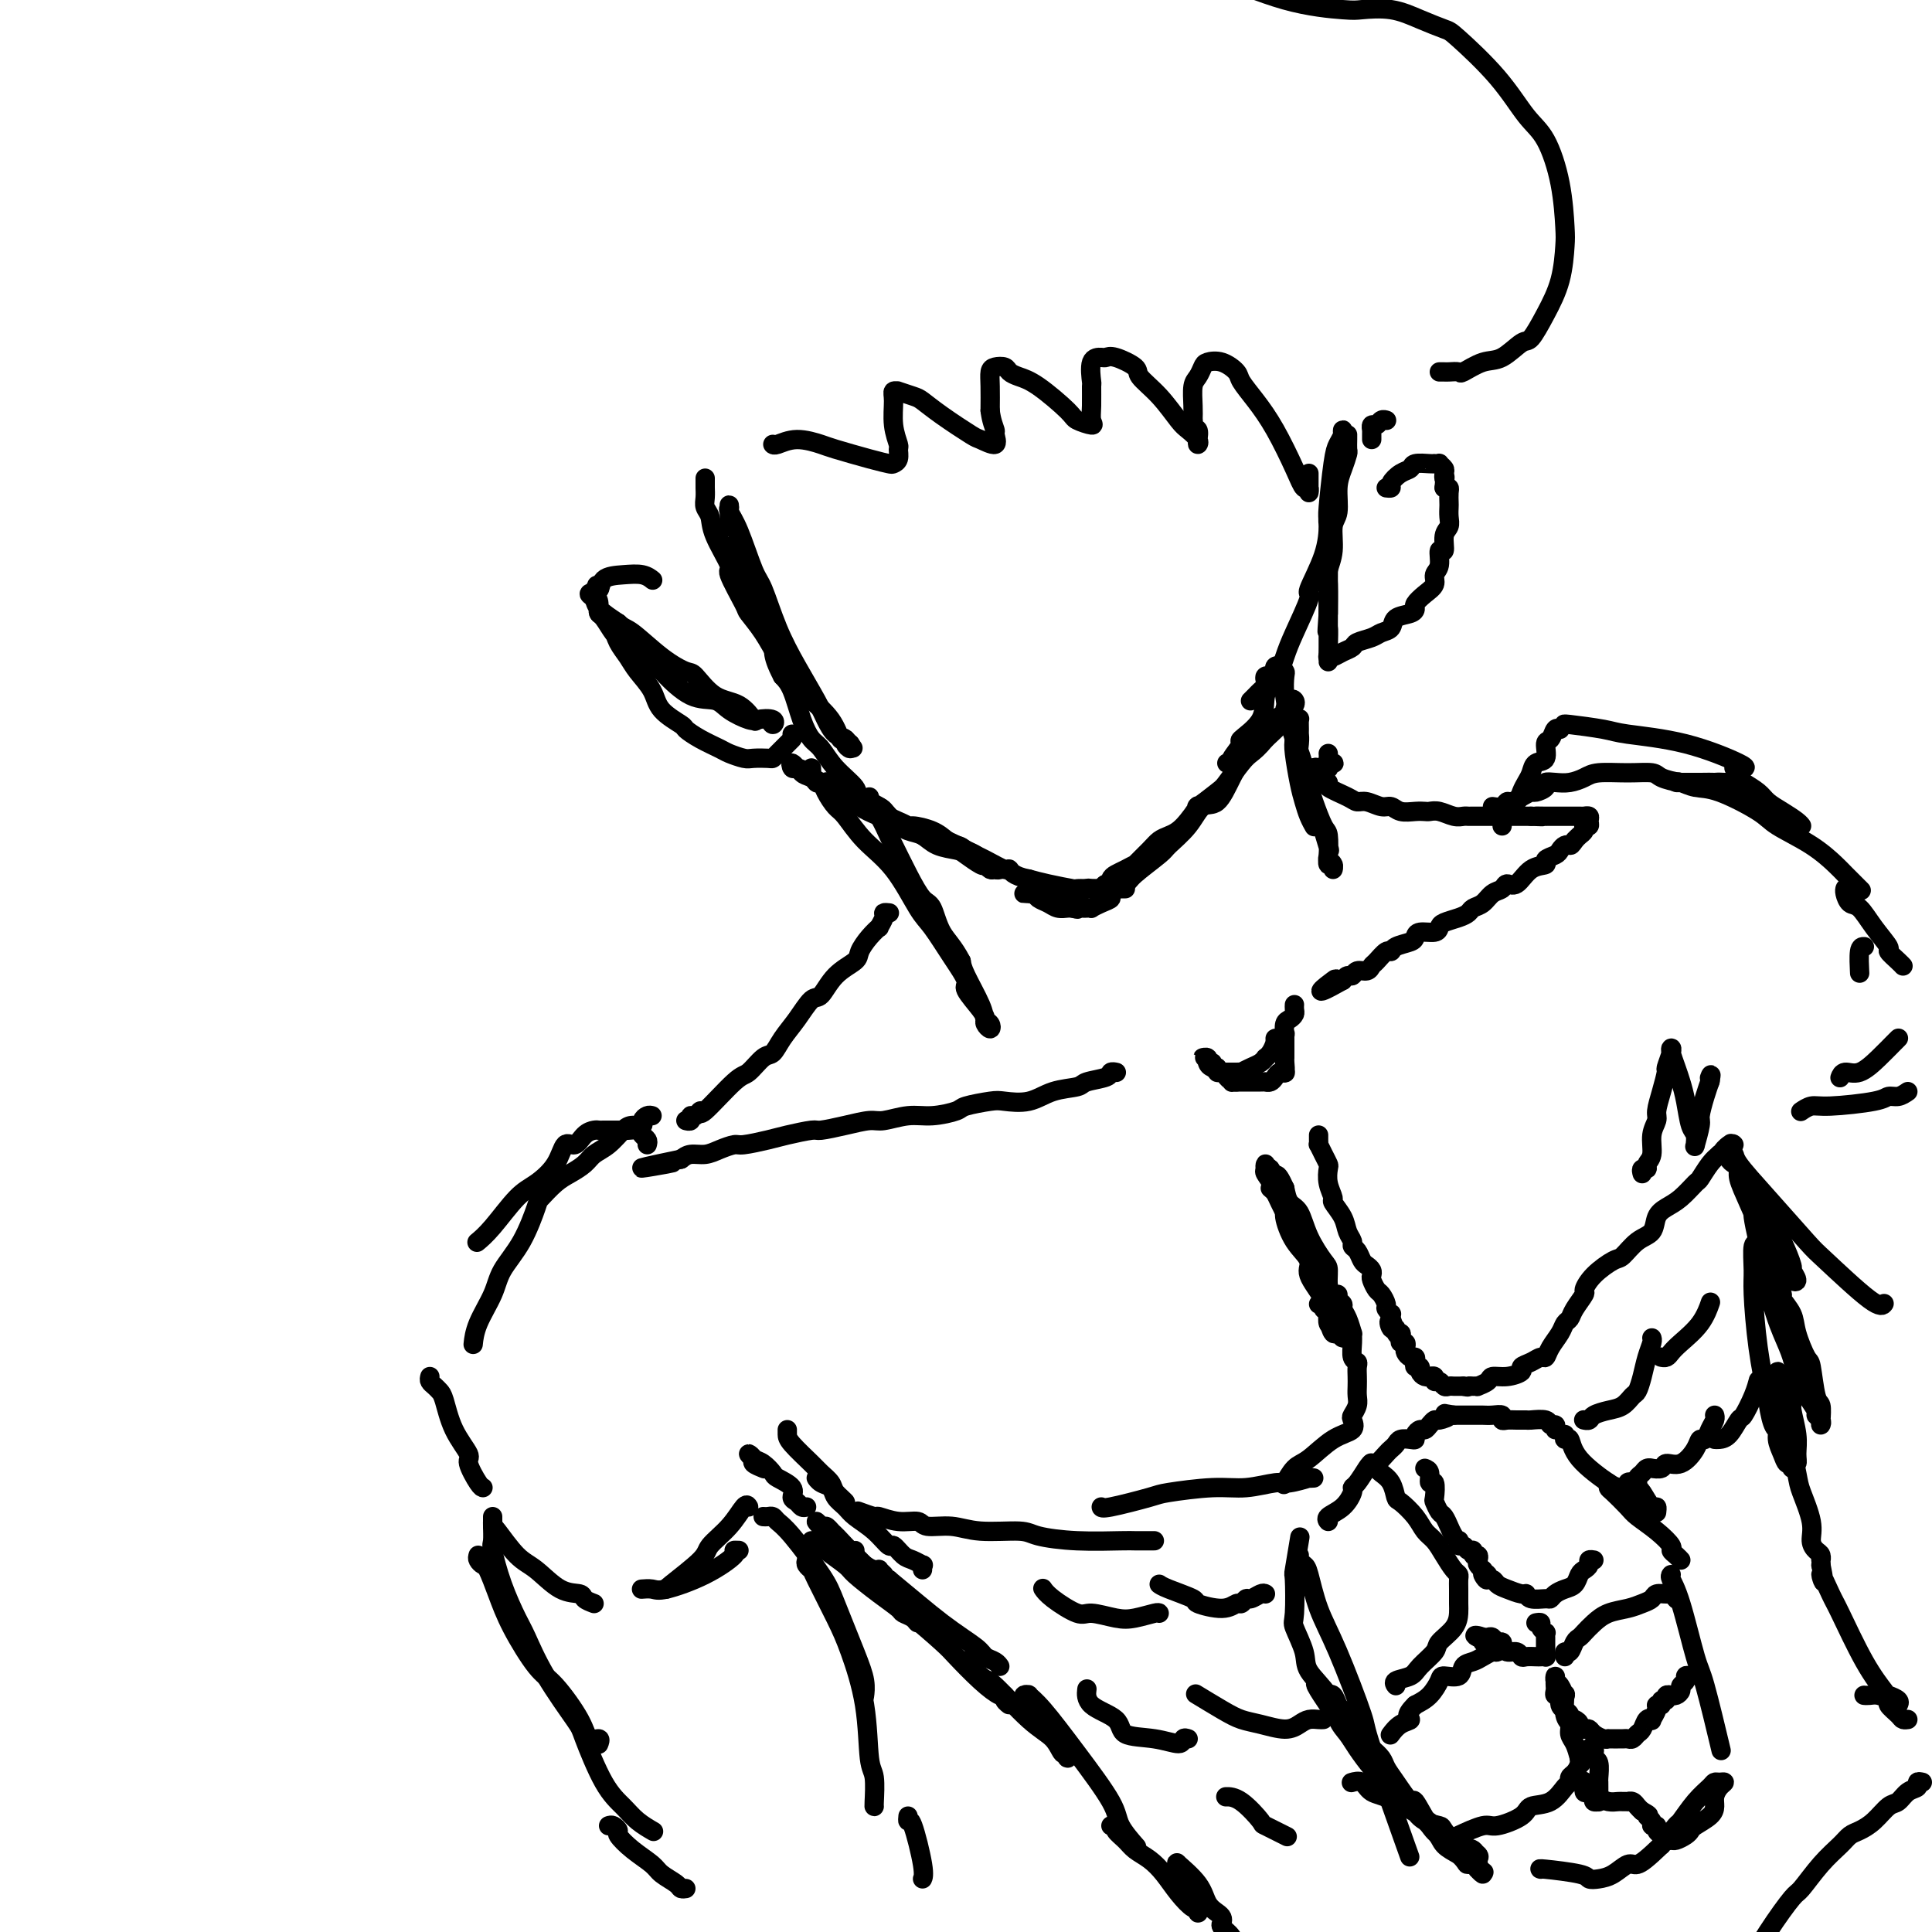 <svg viewBox='0 0 400 400' version='1.1' xmlns='http://www.w3.org/2000/svg' xmlns:xlink='http://www.w3.org/1999/xlink'><g fill='none' stroke='#000000' stroke-width='4' stroke-linecap='round' stroke-linejoin='round'><path d='M233,184c-0.314,0.002 -0.628,0.004 -1,0c-0.372,-0.004 -0.803,-0.015 -2,0c-1.197,0.015 -3.161,0.057 -4,0c-0.839,-0.057 -0.552,-0.211 -1,0c-0.448,0.211 -1.631,0.789 -3,1c-1.369,0.211 -2.926,0.057 -4,0c-1.074,-0.057 -1.666,-0.015 -2,0c-0.334,0.015 -0.411,0.004 -1,0c-0.589,-0.004 -1.689,-0.001 -2,0c-0.311,0.001 0.169,-0.001 0,0c-0.169,0.001 -0.985,0.003 -1,0c-0.015,-0.003 0.773,-0.012 1,0c0.227,0.012 -0.105,0.046 0,0c0.105,-0.046 0.648,-0.170 1,0c0.352,0.170 0.514,0.634 1,1c0.486,0.366 1.295,0.634 2,1c0.705,0.366 1.305,0.829 2,1c0.695,0.171 1.484,0.049 2,0c0.516,-0.049 0.758,-0.024 1,0'/><path d='M222,188c1.724,0.464 1.035,0.125 1,0c-0.035,-0.125 0.584,-0.036 1,0c0.416,0.036 0.627,0.021 1,0c0.373,-0.021 0.906,-0.046 1,0c0.094,0.046 -0.251,0.163 0,0c0.251,-0.163 1.100,-0.608 2,-1c0.900,-0.392 1.853,-0.732 2,-1c0.147,-0.268 -0.510,-0.465 0,-1c0.510,-0.535 2.188,-1.408 3,-2c0.812,-0.592 0.759,-0.902 2,-2c1.241,-1.098 3.777,-2.984 5,-4c1.223,-1.016 1.131,-1.162 2,-2c0.869,-0.838 2.697,-2.367 4,-4c1.303,-1.633 2.081,-3.369 3,-4c0.919,-0.631 1.979,-0.155 3,-1c1.021,-0.845 2.005,-3.011 3,-5c0.995,-1.989 2.003,-3.803 3,-5c0.997,-1.197 1.983,-1.778 3,-3c1.017,-1.222 2.066,-3.085 3,-4c0.934,-0.915 1.754,-0.883 2,-1c0.246,-0.117 -0.081,-0.383 0,-1c0.081,-0.617 0.571,-1.587 1,-2c0.429,-0.413 0.797,-0.271 1,0c0.203,0.271 0.240,0.671 0,1c-0.240,0.329 -0.757,0.589 -1,1c-0.243,0.411 -0.212,0.975 -1,2c-0.788,1.025 -2.394,2.513 -4,4'/><path d='M262,153c-1.531,1.856 -2.359,2.495 -3,3c-0.641,0.505 -1.094,0.874 -2,2c-0.906,1.126 -2.266,3.009 -3,4c-0.734,0.991 -0.844,1.092 -2,2c-1.156,0.908 -3.360,2.624 -4,3c-0.640,0.376 0.283,-0.588 0,0c-0.283,0.588 -1.772,2.729 -3,4c-1.228,1.271 -2.194,1.670 -3,2c-0.806,0.330 -1.451,0.589 -2,1c-0.549,0.411 -1.001,0.975 -2,2c-0.999,1.025 -2.545,2.512 -3,3c-0.455,0.488 0.180,-0.023 0,0c-0.180,0.023 -1.175,0.579 -2,1c-0.825,0.421 -1.479,0.705 -2,1c-0.521,0.295 -0.909,0.601 -1,1c-0.091,0.399 0.117,0.892 0,1c-0.117,0.108 -0.557,-0.167 -1,0c-0.443,0.167 -0.889,0.777 -1,1c-0.111,0.223 0.112,0.060 0,0c-0.112,-0.060 -0.559,-0.016 -1,0c-0.441,0.016 -0.874,0.005 -1,0c-0.126,-0.005 0.056,-0.004 0,0c-0.056,0.004 -0.349,0.012 -1,0c-0.651,-0.012 -1.659,-0.045 -2,0c-0.341,0.045 -0.015,0.166 -1,0c-0.985,-0.166 -3.281,-0.619 -5,-1c-1.719,-0.381 -2.859,-0.691 -4,-1'/><path d='M213,182c-3.369,-0.633 -3.792,-1.714 -4,-2c-0.208,-0.286 -0.200,0.223 -1,0c-0.800,-0.223 -2.408,-1.180 -4,-2c-1.592,-0.820 -3.169,-1.504 -4,-2c-0.831,-0.496 -0.915,-0.805 -2,-1c-1.085,-0.195 -3.171,-0.277 -5,-1c-1.829,-0.723 -3.400,-2.086 -5,-3c-1.600,-0.914 -3.229,-1.378 -4,-2c-0.771,-0.622 -0.685,-1.403 -2,-2c-1.315,-0.597 -4.029,-1.012 -6,-2c-1.971,-0.988 -3.197,-2.550 -4,-3c-0.803,-0.450 -1.184,0.214 -2,0c-0.816,-0.214 -2.069,-1.304 -3,-2c-0.931,-0.696 -1.542,-0.997 -2,-1c-0.458,-0.003 -0.764,0.294 -1,0c-0.236,-0.294 -0.403,-1.178 0,-1c0.403,0.178 1.374,1.416 2,2c0.626,0.584 0.906,0.512 2,1c1.094,0.488 3.001,1.536 4,2c0.999,0.464 1.091,0.344 2,1c0.909,0.656 2.634,2.087 4,3c1.366,0.913 2.371,1.308 4,2c1.629,0.692 3.880,1.680 5,2c1.120,0.320 1.109,-0.029 2,0c0.891,0.029 2.683,0.437 4,1c1.317,0.563 2.158,1.282 3,2'/><path d='M196,174c5.311,2.499 2.589,1.247 2,1c-0.589,-0.247 0.956,0.512 2,1c1.044,0.488 1.589,0.705 2,1c0.411,0.295 0.689,0.667 1,1c0.311,0.333 0.655,0.626 1,1c0.345,0.374 0.692,0.829 1,1c0.308,0.171 0.576,0.060 1,0c0.424,-0.060 1.002,-0.067 1,0c-0.002,0.067 -0.585,0.207 -1,0c-0.415,-0.207 -0.662,-0.763 -1,-1c-0.338,-0.237 -0.769,-0.157 -1,0c-0.231,0.157 -0.263,0.389 -1,0c-0.737,-0.389 -2.178,-1.399 -3,-2c-0.822,-0.601 -1.025,-0.793 -2,-1c-0.975,-0.207 -2.724,-0.429 -4,-1c-1.276,-0.571 -2.080,-1.490 -3,-2c-0.920,-0.510 -1.956,-0.610 -3,-1c-1.044,-0.390 -2.096,-1.068 -3,-2c-0.904,-0.932 -1.660,-2.116 -3,-3c-1.340,-0.884 -3.265,-1.468 -4,-2c-0.735,-0.532 -0.280,-1.014 -1,-2c-0.720,-0.986 -2.616,-2.477 -4,-4c-1.384,-1.523 -2.258,-3.079 -3,-4c-0.742,-0.921 -1.354,-1.206 -2,-2c-0.646,-0.794 -1.328,-2.099 -2,-4c-0.672,-1.901 -1.335,-4.400 -2,-6c-0.665,-1.600 -1.333,-2.300 -2,-3'/><path d='M162,140c-2.699,-5.116 -1.448,-5.406 -2,-7c-0.552,-1.594 -2.908,-4.492 -4,-7c-1.092,-2.508 -0.919,-4.626 -1,-6c-0.081,-1.374 -0.414,-2.005 -1,-3c-0.586,-0.995 -1.425,-2.354 -2,-4c-0.575,-1.646 -0.886,-3.580 -1,-4c-0.114,-0.420 -0.032,0.674 0,0c0.032,-0.674 0.013,-3.115 0,-4c-0.013,-0.885 -0.022,-0.213 0,0c0.022,0.213 0.074,-0.033 0,0c-0.074,0.033 -0.274,0.344 0,1c0.274,0.656 1.024,1.656 2,4c0.976,2.344 2.180,6.031 3,8c0.820,1.969 1.255,2.221 2,4c0.745,1.779 1.799,5.086 3,8c1.201,2.914 2.550,5.435 4,8c1.450,2.565 3.000,5.173 4,7c1.000,1.827 1.448,2.872 2,4c0.552,1.128 1.206,2.338 2,3c0.794,0.662 1.728,0.775 2,1c0.272,0.225 -0.119,0.560 0,1c0.119,0.440 0.748,0.983 1,1c0.252,0.017 0.126,-0.491 0,-1'/><path d='M176,154c1.520,2.201 -0.179,-0.297 -1,-1c-0.821,-0.703 -0.765,0.388 -1,0c-0.235,-0.388 -0.762,-2.255 -2,-4c-1.238,-1.745 -3.188,-3.369 -4,-4c-0.812,-0.631 -0.488,-0.271 -1,-1c-0.512,-0.729 -1.861,-2.547 -3,-4c-1.139,-1.453 -2.069,-2.541 -3,-4c-0.931,-1.459 -1.865,-3.290 -3,-5c-1.135,-1.710 -2.472,-3.300 -3,-4c-0.528,-0.700 -0.245,-0.509 -1,-2c-0.755,-1.491 -2.546,-4.665 -3,-6c-0.454,-1.335 0.428,-0.833 0,-2c-0.428,-1.167 -2.167,-4.004 -3,-6c-0.833,-1.996 -0.759,-3.150 -1,-4c-0.241,-0.850 -0.797,-1.394 -1,-2c-0.203,-0.606 -0.054,-1.273 0,-2c0.054,-0.727 0.015,-1.515 0,-2c-0.015,-0.485 -0.004,-0.669 0,-1c0.004,-0.331 0.001,-0.809 0,-1c-0.001,-0.191 -0.001,-0.096 0,0'/><path d='M254,158c0.492,0.024 0.983,0.049 1,0c0.017,-0.049 -0.442,-0.170 0,-1c0.442,-0.830 1.785,-2.369 2,-3c0.215,-0.631 -0.696,-0.353 0,-1c0.696,-0.647 3.000,-2.220 4,-4c1.000,-1.780 0.697,-3.767 1,-5c0.303,-1.233 1.213,-1.712 2,-3c0.787,-1.288 1.451,-3.385 2,-5c0.549,-1.615 0.985,-2.748 2,-5c1.015,-2.252 2.611,-5.623 3,-7c0.389,-1.377 -0.429,-0.762 0,-2c0.429,-1.238 2.105,-4.330 3,-7c0.895,-2.670 1.009,-4.918 1,-6c-0.009,-1.082 -0.142,-1.000 0,-2c0.142,-1.000 0.560,-3.083 1,-5c0.440,-1.917 0.902,-3.667 1,-5c0.098,-1.333 -0.169,-2.250 0,-3c0.169,-0.750 0.774,-1.334 1,-2c0.226,-0.666 0.072,-1.416 0,-2c-0.072,-0.584 -0.061,-1.004 0,-1c0.061,0.004 0.174,0.430 0,1c-0.174,0.570 -0.635,1.285 -1,2c-0.365,0.715 -0.634,1.432 -1,4c-0.366,2.568 -0.830,6.987 -1,9c-0.170,2.013 -0.046,1.619 0,4c0.046,2.381 0.013,7.537 0,11c-0.013,3.463 -0.007,5.231 0,7'/><path d='M275,127c-0.464,6.195 -0.124,3.181 0,3c0.124,-0.181 0.033,2.469 0,4c-0.033,1.531 -0.009,1.941 0,2c0.009,0.059 0.002,-0.233 0,0c-0.002,0.233 -0.001,0.992 0,1c0.001,0.008 0.000,-0.736 0,-1c-0.000,-0.264 0.000,-0.049 0,0c-0.000,0.049 -0.001,-0.069 0,-1c0.001,-0.931 0.004,-2.677 0,-4c-0.004,-1.323 -0.016,-2.224 0,-4c0.016,-1.776 0.061,-4.427 0,-6c-0.061,-1.573 -0.227,-2.069 0,-3c0.227,-0.931 0.848,-2.296 1,-4c0.152,-1.704 -0.166,-3.746 0,-5c0.166,-1.254 0.815,-1.722 1,-3c0.185,-1.278 -0.094,-3.368 0,-5c0.094,-1.632 0.561,-2.805 1,-4c0.439,-1.195 0.850,-2.411 1,-3c0.150,-0.589 0.040,-0.550 0,-1c-0.040,-0.450 -0.011,-1.391 0,-2c0.011,-0.609 0.003,-0.888 0,-1c-0.003,-0.112 -0.002,-0.056 0,0'/><path d='M164,152c0.004,0.418 0.009,0.837 0,1c-0.009,0.163 -0.030,0.072 0,0c0.030,-0.072 0.112,-0.124 0,0c-0.112,0.124 -0.418,0.425 -1,1c-0.582,0.575 -1.439,1.423 -2,2c-0.561,0.577 -0.826,0.884 -1,1c-0.174,0.116 -0.257,0.043 -1,0c-0.743,-0.043 -2.144,-0.056 -3,0c-0.856,0.056 -1.165,0.180 -2,0c-0.835,-0.180 -2.196,-0.663 -3,-1c-0.804,-0.337 -1.052,-0.529 -2,-1c-0.948,-0.471 -2.595,-1.220 -4,-2c-1.405,-0.780 -2.568,-1.591 -3,-2c-0.432,-0.409 -0.132,-0.416 -1,-1c-0.868,-0.584 -2.905,-1.745 -4,-3c-1.095,-1.255 -1.249,-2.605 -2,-4c-0.751,-1.395 -2.098,-2.836 -3,-4c-0.902,-1.164 -1.360,-2.051 -2,-3c-0.640,-0.949 -1.463,-1.958 -2,-3c-0.537,-1.042 -0.787,-2.115 -1,-3c-0.213,-0.885 -0.387,-1.583 -1,-2c-0.613,-0.417 -1.663,-0.554 -2,-1c-0.337,-0.446 0.040,-1.200 0,-2c-0.040,-0.800 -0.497,-1.645 -1,-2c-0.503,-0.355 -1.052,-0.219 -1,0c0.052,0.219 0.706,0.520 1,1c0.294,0.480 0.227,1.137 1,2c0.773,0.863 2.387,1.931 4,3'/><path d='M128,129c1.165,1.126 1.577,0.943 3,2c1.423,1.057 3.858,3.356 6,5c2.142,1.644 3.993,2.634 5,3c1.007,0.366 1.171,0.109 2,1c0.829,0.891 2.324,2.931 4,4c1.676,1.069 3.532,1.167 5,2c1.468,0.833 2.549,2.402 3,3c0.451,0.598 0.272,0.227 1,0c0.728,-0.227 2.363,-0.308 3,0c0.637,0.308 0.277,1.005 0,1c-0.277,-0.005 -0.470,-0.713 -1,-1c-0.530,-0.287 -1.396,-0.154 -2,0c-0.604,0.154 -0.947,0.328 -2,0c-1.053,-0.328 -2.815,-1.157 -4,-2c-1.185,-0.843 -1.794,-1.701 -3,-2c-1.206,-0.299 -3.008,-0.039 -5,-1c-1.992,-0.961 -4.173,-3.144 -5,-4c-0.827,-0.856 -0.301,-0.384 -1,-1c-0.699,-0.616 -2.625,-2.319 -4,-3c-1.375,-0.681 -2.201,-0.340 -3,-1c-0.799,-0.660 -1.572,-2.323 -2,-3c-0.428,-0.677 -0.511,-0.370 -1,-1c-0.489,-0.630 -1.386,-2.196 -2,-3c-0.614,-0.804 -0.946,-0.845 -1,-1c-0.054,-0.155 0.171,-0.423 0,-1c-0.171,-0.577 -0.738,-1.463 -1,-2c-0.262,-0.537 -0.218,-0.725 0,-1c0.218,-0.275 0.609,-0.638 1,-1'/><path d='M124,122c-0.939,-1.905 -0.286,-0.167 0,0c0.286,0.167 0.207,-1.237 1,-2c0.793,-0.763 2.460,-0.885 4,-1c1.540,-0.115 2.953,-0.223 4,0c1.047,0.223 1.728,0.778 2,1c0.272,0.222 0.136,0.111 0,0'/><path d='M275,136c-0.068,-0.024 -0.136,-0.048 0,0c0.136,0.048 0.477,0.168 1,0c0.523,-0.168 1.228,-0.623 2,-1c0.772,-0.377 1.612,-0.677 2,-1c0.388,-0.323 0.326,-0.668 1,-1c0.674,-0.332 2.086,-0.652 3,-1c0.914,-0.348 1.331,-0.723 2,-1c0.669,-0.277 1.589,-0.455 2,-1c0.411,-0.545 0.312,-1.459 1,-2c0.688,-0.541 2.164,-0.711 3,-1c0.836,-0.289 1.032,-0.697 1,-1c-0.032,-0.303 -0.292,-0.502 0,-1c0.292,-0.498 1.135,-1.294 2,-2c0.865,-0.706 1.753,-1.321 2,-2c0.247,-0.679 -0.145,-1.421 0,-2c0.145,-0.579 0.827,-0.995 1,-2c0.173,-1.005 -0.164,-2.601 0,-3c0.164,-0.399 0.829,0.398 1,0c0.171,-0.398 -0.150,-1.989 0,-3c0.150,-1.011 0.772,-1.440 1,-2c0.228,-0.560 0.062,-1.250 0,-2c-0.062,-0.750 -0.019,-1.560 0,-2c0.019,-0.440 0.015,-0.510 0,-1c-0.015,-0.490 -0.043,-1.401 0,-2c0.043,-0.599 0.155,-0.885 0,-1c-0.155,-0.115 -0.578,-0.057 -1,0'/><path d='M299,101c0.314,-3.498 0.099,-2.244 0,-2c-0.099,0.244 -0.083,-0.523 0,-1c0.083,-0.477 0.233,-0.664 0,-1c-0.233,-0.336 -0.848,-0.822 -1,-1c-0.152,-0.178 0.159,-0.049 0,0c-0.159,0.049 -0.787,0.016 -1,0c-0.213,-0.016 -0.010,-0.016 0,0c0.010,0.016 -0.173,0.049 -1,0c-0.827,-0.049 -2.298,-0.181 -3,0c-0.702,0.181 -0.637,0.676 -1,1c-0.363,0.324 -1.155,0.479 -2,1c-0.845,0.521 -1.742,1.408 -2,2c-0.258,0.592 0.123,0.890 0,1c-0.123,0.110 -0.749,0.031 -1,0c-0.251,-0.031 -0.125,-0.016 0,0'/><path d='M271,101c-0.000,-0.346 -0.000,-0.692 0,-1c0.000,-0.308 0.000,-0.577 0,-1c-0.000,-0.423 -0.000,-0.998 0,-1c0.000,-0.002 0.001,0.569 0,1c-0.001,0.431 -0.003,0.720 0,1c0.003,0.280 0.010,0.550 0,1c-0.010,0.450 -0.039,1.080 0,1c0.039,-0.080 0.146,-0.870 0,-1c-0.146,-0.130 -0.544,0.400 -1,0c-0.456,-0.400 -0.971,-1.731 -2,-4c-1.029,-2.269 -2.571,-5.477 -4,-8c-1.429,-2.523 -2.743,-4.361 -4,-6c-1.257,-1.639 -2.455,-3.078 -3,-4c-0.545,-0.922 -0.436,-1.326 -1,-2c-0.564,-0.674 -1.801,-1.616 -3,-2c-1.199,-0.384 -2.360,-0.209 -3,0c-0.640,0.209 -0.760,0.454 -1,1c-0.240,0.546 -0.600,1.394 -1,2c-0.400,0.606 -0.838,0.971 -1,2c-0.162,1.029 -0.046,2.723 0,4c0.046,1.277 0.023,2.139 0,3'/><path d='M247,87c0.070,1.742 0.744,1.599 1,2c0.256,0.401 0.092,1.348 0,2c-0.092,0.652 -0.113,1.011 0,1c0.113,-0.011 0.359,-0.391 0,-1c-0.359,-0.609 -1.322,-1.447 -2,-2c-0.678,-0.553 -1.070,-0.821 -2,-2c-0.930,-1.179 -2.396,-3.268 -4,-5c-1.604,-1.732 -3.346,-3.105 -4,-4c-0.654,-0.895 -0.221,-1.312 -1,-2c-0.779,-0.688 -2.769,-1.648 -4,-2c-1.231,-0.352 -1.703,-0.098 -2,0c-0.297,0.098 -0.419,0.039 -1,0c-0.581,-0.039 -1.621,-0.057 -2,1c-0.379,1.057 -0.099,3.188 0,4c0.099,0.812 0.016,0.306 0,1c-0.016,0.694 0.036,2.589 0,4c-0.036,1.411 -0.158,2.337 0,3c0.158,0.663 0.597,1.064 0,1c-0.597,-0.064 -2.230,-0.594 -3,-1c-0.770,-0.406 -0.678,-0.687 -2,-2c-1.322,-1.313 -4.060,-3.659 -6,-5c-1.940,-1.341 -3.084,-1.678 -4,-2c-0.916,-0.322 -1.604,-0.629 -2,-1c-0.396,-0.371 -0.498,-0.807 -1,-1c-0.502,-0.193 -1.403,-0.145 -2,0c-0.597,0.145 -0.892,0.385 -1,1c-0.108,0.615 -0.031,1.604 0,3c0.031,1.396 0.015,3.198 0,5'/><path d='M205,85c0.239,2.120 0.836,3.419 1,4c0.164,0.581 -0.104,0.445 0,1c0.104,0.555 0.582,1.802 0,2c-0.582,0.198 -2.223,-0.654 -3,-1c-0.777,-0.346 -0.689,-0.188 -2,-1c-1.311,-0.812 -4.021,-2.596 -6,-4c-1.979,-1.404 -3.228,-2.430 -4,-3c-0.772,-0.570 -1.068,-0.685 -2,-1c-0.932,-0.315 -2.499,-0.830 -3,-1c-0.501,-0.170 0.066,0.004 0,0c-0.066,-0.004 -0.764,-0.185 -1,0c-0.236,0.185 -0.010,0.736 0,2c0.010,1.264 -0.197,3.242 0,5c0.197,1.758 0.797,3.295 1,4c0.203,0.705 0.007,0.579 0,1c-0.007,0.421 0.174,1.388 0,2c-0.174,0.612 -0.701,0.869 -1,1c-0.299,0.131 -0.368,0.135 -1,0c-0.632,-0.135 -1.826,-0.411 -4,-1c-2.174,-0.589 -5.329,-1.492 -7,-2c-1.671,-0.508 -1.859,-0.619 -3,-1c-1.141,-0.381 -3.234,-1.030 -5,-1c-1.766,0.030 -3.206,0.739 -4,1c-0.794,0.261 -0.941,0.075 -1,0c-0.059,-0.075 -0.029,-0.037 0,0'/><path d='M284,91c0.002,-0.301 0.004,-0.601 0,-1c-0.004,-0.399 -0.012,-0.895 0,-1c0.012,-0.105 0.046,0.182 0,0c-0.046,-0.182 -0.170,-0.833 0,-1c0.170,-0.167 0.634,0.151 1,0c0.366,-0.151 0.634,-0.773 1,-1c0.366,-0.227 0.829,-0.061 1,0c0.171,0.061 0.049,0.017 0,0c-0.049,-0.017 -0.024,-0.009 0,0'/><path d='M168,159c0.023,0.486 0.047,0.972 0,1c-0.047,0.028 -0.164,-0.403 0,0c0.164,0.403 0.609,1.638 1,2c0.391,0.362 0.728,-0.151 1,0c0.272,0.151 0.480,0.966 1,2c0.520,1.034 1.354,2.287 2,3c0.646,0.713 1.106,0.887 2,2c0.894,1.113 2.223,3.163 4,5c1.777,1.837 4.001,3.459 6,6c1.999,2.541 3.773,6.002 5,8c1.227,1.998 1.908,2.535 3,4c1.092,1.465 2.594,3.860 4,6c1.406,2.140 2.716,4.026 3,5c0.284,0.974 -0.456,1.036 0,2c0.456,0.964 2.109,2.829 3,4c0.891,1.171 1.020,1.646 1,2c-0.020,0.354 -0.188,0.586 0,1c0.188,0.414 0.734,1.009 1,1c0.266,-0.009 0.254,-0.621 0,-1c-0.254,-0.379 -0.748,-0.524 -1,-1c-0.252,-0.476 -0.260,-1.282 -1,-3c-0.740,-1.718 -2.211,-4.348 -3,-6c-0.789,-1.652 -0.894,-2.326 -1,-3'/><path d='M199,199c-1.581,-3.084 -3.033,-4.294 -4,-6c-0.967,-1.706 -1.449,-3.908 -2,-5c-0.551,-1.092 -1.173,-1.076 -2,-2c-0.827,-0.924 -1.861,-2.790 -3,-5c-1.139,-2.210 -2.382,-4.764 -3,-6c-0.618,-1.236 -0.610,-1.154 -1,-2c-0.390,-0.846 -1.177,-2.618 -2,-4c-0.823,-1.382 -1.683,-2.372 -2,-3c-0.317,-0.628 -0.091,-0.894 0,-1c0.091,-0.106 0.045,-0.053 0,0'/><path d='M259,145c-0.091,0.089 -0.182,0.179 0,0c0.182,-0.179 0.636,-0.626 1,-1c0.364,-0.374 0.637,-0.675 1,-1c0.363,-0.325 0.814,-0.676 1,-1c0.186,-0.324 0.106,-0.622 0,-1c-0.106,-0.378 -0.238,-0.836 0,-1c0.238,-0.164 0.848,-0.033 1,0c0.152,0.033 -0.153,-0.030 0,0c0.153,0.030 0.763,0.155 1,0c0.237,-0.155 0.102,-0.591 0,-1c-0.102,-0.409 -0.172,-0.792 0,-1c0.172,-0.208 0.585,-0.240 1,0c0.415,0.240 0.831,0.751 1,1c0.169,0.249 0.090,0.237 0,1c-0.090,0.763 -0.193,2.303 0,4c0.193,1.697 0.681,3.552 1,5c0.319,1.448 0.470,2.490 1,4c0.530,1.510 1.441,3.487 2,6c0.559,2.513 0.766,5.561 1,7c0.234,1.439 0.495,1.268 1,2c0.505,0.732 1.252,2.366 2,4'/><path d='M274,172c1.775,5.963 1.211,3.870 1,3c-0.211,-0.870 -0.071,-0.516 0,0c0.071,0.516 0.073,1.193 0,2c-0.073,0.807 -0.219,1.743 0,2c0.219,0.257 0.805,-0.166 1,0c0.195,0.166 0.000,0.920 0,1c-0.000,0.080 0.194,-0.514 0,-1c-0.194,-0.486 -0.776,-0.863 -1,-1c-0.224,-0.137 -0.089,-0.032 0,-1c0.089,-0.968 0.131,-3.008 0,-4c-0.131,-0.992 -0.435,-0.935 -1,-2c-0.565,-1.065 -1.391,-3.251 -2,-5c-0.609,-1.749 -1.000,-3.060 -1,-4c0.000,-0.940 0.392,-1.507 0,-2c-0.392,-0.493 -1.569,-0.910 -2,-2c-0.431,-1.090 -0.115,-2.852 0,-4c0.115,-1.148 0.028,-1.680 0,-2c-0.028,-0.320 0.003,-0.426 0,-1c-0.003,-0.574 -0.039,-1.616 0,-2c0.039,-0.384 0.154,-0.110 0,0c-0.154,0.110 -0.577,0.055 -1,0'/><path d='M268,149c-1.086,-4.857 -0.302,-2.000 0,0c0.302,2.000 0.122,3.144 0,4c-0.122,0.856 -0.187,1.424 0,3c0.187,1.576 0.625,4.160 1,6c0.375,1.840 0.688,2.937 1,4c0.312,1.063 0.622,2.094 1,3c0.378,0.906 0.822,1.687 1,2c0.178,0.313 0.089,0.156 0,0'/><path d='M266,222c0.000,0.000 0.100,0.100 0.1,0.1'/><path d='M266,218c-0.000,-0.340 -0.000,-0.680 0,-1c0.000,-0.320 0.000,-0.620 0,-1c-0.000,-0.380 -0.000,-0.841 0,-1c0.000,-0.159 0.000,-0.015 0,0c-0.000,0.015 -0.000,-0.099 0,0c0.000,0.099 0.001,0.413 0,1c-0.001,0.587 -0.003,1.449 0,2c0.003,0.551 0.012,0.791 0,1c-0.012,0.209 -0.044,0.385 0,1c0.044,0.615 0.166,1.667 0,2c-0.166,0.333 -0.618,-0.054 -1,0c-0.382,0.054 -0.693,0.550 -1,1c-0.307,0.450 -0.611,0.852 -1,1c-0.389,0.148 -0.864,0.040 -1,0c-0.136,-0.040 0.066,-0.011 0,0c-0.066,0.011 -0.399,0.003 -1,0c-0.601,-0.003 -1.470,-0.001 -2,0c-0.530,0.001 -0.720,0.000 -1,0c-0.280,-0.000 -0.652,-0.000 -1,0c-0.348,0.000 -0.674,0.000 -1,0'/><path d='M256,224c-1.260,0.043 -0.911,0.151 -1,0c-0.089,-0.151 -0.615,-0.562 -1,-1c-0.385,-0.438 -0.629,-0.905 -1,-1c-0.371,-0.095 -0.869,0.181 -1,0c-0.131,-0.181 0.104,-0.819 0,-1c-0.104,-0.181 -0.545,0.094 -1,0c-0.455,-0.094 -0.922,-0.557 -1,-1c-0.078,-0.443 0.232,-0.866 0,-1c-0.232,-0.134 -1.007,0.019 -1,0c0.007,-0.019 0.794,-0.212 1,0c0.206,0.212 -0.170,0.827 0,1c0.170,0.173 0.885,-0.097 1,0c0.115,0.097 -0.369,0.562 0,1c0.369,0.438 1.592,0.849 2,1c0.408,0.151 0.003,0.041 0,0c-0.003,-0.041 0.397,-0.014 1,0c0.603,0.014 1.408,0.015 2,0c0.592,-0.015 0.972,-0.046 1,0c0.028,0.046 -0.294,0.171 0,0c0.294,-0.171 1.206,-0.636 2,-1c0.794,-0.364 1.470,-0.625 2,-1c0.530,-0.375 0.915,-0.863 1,-1c0.085,-0.137 -0.131,0.079 0,0c0.131,-0.079 0.609,-0.451 1,-1c0.391,-0.549 0.696,-1.274 1,-2'/><path d='M264,216c1.193,-1.173 0.175,-1.106 0,-1c-0.175,0.106 0.492,0.250 1,0c0.508,-0.250 0.858,-0.893 1,-1c0.142,-0.107 0.077,0.322 0,0c-0.077,-0.322 -0.164,-1.397 0,-2c0.164,-0.603 0.580,-0.736 1,-1c0.420,-0.264 0.845,-0.658 1,-1c0.155,-0.342 0.042,-0.630 0,-1c-0.042,-0.370 -0.012,-0.820 0,-1c0.012,-0.180 0.006,-0.090 0,0'/><path d='M231,222c0.113,0.024 0.227,0.048 0,0c-0.227,-0.048 -0.794,-0.169 -1,0c-0.206,0.169 -0.052,0.627 -1,1c-0.948,0.373 -3.000,0.660 -4,1c-1.000,0.340 -0.950,0.731 -2,1c-1.050,0.269 -3.199,0.415 -5,1c-1.801,0.585 -3.253,1.610 -5,2c-1.747,0.390 -3.790,0.147 -5,0c-1.210,-0.147 -1.589,-0.198 -3,0c-1.411,0.198 -3.855,0.646 -5,1c-1.145,0.354 -0.990,0.616 -2,1c-1.010,0.384 -3.185,0.890 -5,1c-1.815,0.110 -3.271,-0.177 -5,0c-1.729,0.177 -3.731,0.817 -5,1c-1.269,0.183 -1.806,-0.092 -3,0c-1.194,0.092 -3.044,0.549 -5,1c-1.956,0.451 -4.016,0.895 -5,1c-0.984,0.105 -0.892,-0.130 -2,0c-1.108,0.130 -3.416,0.626 -5,1c-1.584,0.374 -2.443,0.626 -4,1c-1.557,0.374 -3.810,0.870 -5,1c-1.190,0.130 -1.316,-0.106 -2,0c-0.684,0.106 -1.926,0.554 -3,1c-1.074,0.446 -1.982,0.889 -3,1c-1.018,0.111 -2.148,-0.111 -3,0c-0.852,0.111 -1.426,0.556 -2,1'/><path d='M141,240c-14.542,3.011 -5.898,1.539 -3,1c2.898,-0.539 0.049,-0.145 -1,0c-1.049,0.145 -0.300,0.041 0,0c0.300,-0.041 0.150,-0.021 0,0'/><path d='M184,189c0.122,0.013 0.244,0.027 0,0c-0.244,-0.027 -0.856,-0.093 -1,0c-0.144,0.093 0.178,0.346 0,1c-0.178,0.654 -0.857,1.708 -1,2c-0.143,0.292 0.251,-0.177 0,0c-0.251,0.177 -1.145,1.001 -2,2c-0.855,0.999 -1.670,2.173 -2,3c-0.330,0.827 -0.174,1.305 -1,2c-0.826,0.695 -2.634,1.606 -4,3c-1.366,1.394 -2.292,3.271 -3,4c-0.708,0.729 -1.200,0.312 -2,1c-0.800,0.688 -1.909,2.483 -3,4c-1.091,1.517 -2.165,2.758 -3,4c-0.835,1.242 -1.433,2.485 -2,3c-0.567,0.515 -1.104,0.301 -2,1c-0.896,0.699 -2.152,2.311 -3,3c-0.848,0.689 -1.289,0.457 -3,2c-1.711,1.543 -4.692,4.862 -6,6c-1.308,1.138 -0.943,0.095 -1,0c-0.057,-0.095 -0.537,0.759 -1,1c-0.463,0.241 -0.907,-0.131 -1,0c-0.093,0.131 0.167,0.766 0,1c-0.167,0.234 -0.762,0.067 -1,0c-0.238,-0.067 -0.119,-0.033 0,0'/><path d='M275,156c0.028,0.309 0.056,0.618 0,1c-0.056,0.382 -0.197,0.838 0,1c0.197,0.162 0.733,0.029 1,0c0.267,-0.029 0.265,0.045 0,0c-0.265,-0.045 -0.793,-0.208 -1,0c-0.207,0.208 -0.094,0.787 0,1c0.094,0.213 0.170,0.061 0,0c-0.170,-0.061 -0.585,-0.030 -1,0'/><path d='M274,159c-0.320,0.476 -0.620,0.165 -1,0c-0.380,-0.165 -0.839,-0.185 -1,0c-0.161,0.185 -0.022,0.573 0,1c0.022,0.427 -0.072,0.891 0,1c0.072,0.109 0.309,-0.139 1,0c0.691,0.139 1.836,0.663 2,1c0.164,0.337 -0.654,0.487 0,1c0.654,0.513 2.780,1.390 4,2c1.220,0.610 1.533,0.952 2,1c0.467,0.048 1.087,-0.197 2,0c0.913,0.197 2.118,0.837 3,1c0.882,0.163 1.440,-0.152 2,0c0.560,0.152 1.122,0.772 2,1c0.878,0.228 2.073,0.065 3,0c0.927,-0.065 1.586,-0.031 2,0c0.414,0.031 0.583,0.061 1,0c0.417,-0.061 1.081,-0.212 2,0c0.919,0.212 2.093,0.789 3,1c0.907,0.211 1.547,0.057 2,0c0.453,-0.057 0.719,-0.015 1,0c0.281,0.015 0.575,0.004 2,0c1.425,-0.004 3.980,-0.001 5,0c1.020,0.001 0.505,0.000 1,0c0.495,-0.000 1.998,-0.000 3,0c1.002,0.000 1.501,0.000 2,0'/><path d='M317,169c4.274,0.155 1.460,0.041 1,0c-0.460,-0.041 1.436,-0.011 2,0c0.564,0.011 -0.203,0.003 0,0c0.203,-0.003 1.378,-0.001 2,0c0.622,0.001 0.692,0.000 1,0c0.308,-0.000 0.856,-0.000 1,0c0.144,0.000 -0.115,-0.000 0,0c0.115,0.000 0.604,0.000 1,0c0.396,-0.000 0.698,-0.001 1,0c0.302,0.001 0.602,0.003 1,0c0.398,-0.003 0.892,-0.011 1,0c0.108,0.011 -0.171,0.041 0,0c0.171,-0.041 0.792,-0.154 1,0c0.208,0.154 0.003,0.576 0,1c-0.003,0.424 0.196,0.849 0,1c-0.196,0.151 -0.788,0.029 -1,0c-0.212,-0.029 -0.046,0.034 0,0c0.046,-0.034 -0.029,-0.164 0,0c0.029,0.164 0.162,0.621 0,1c-0.162,0.379 -0.618,0.680 -1,1c-0.382,0.320 -0.691,0.660 -1,1'/><path d='M326,174c-0.644,1.013 -0.755,1.045 -1,1c-0.245,-0.045 -0.624,-0.166 -1,0c-0.376,0.166 -0.751,0.620 -1,1c-0.249,0.380 -0.374,0.688 -1,1c-0.626,0.312 -1.754,0.629 -2,1c-0.246,0.371 0.391,0.796 0,1c-0.391,0.204 -1.810,0.186 -3,1c-1.190,0.814 -2.153,2.459 -3,3c-0.847,0.541 -1.579,-0.024 -2,0c-0.421,0.024 -0.532,0.636 -1,1c-0.468,0.364 -1.293,0.479 -2,1c-0.707,0.521 -1.296,1.449 -2,2c-0.704,0.551 -1.523,0.725 -2,1c-0.477,0.275 -0.612,0.652 -1,1c-0.388,0.348 -1.028,0.667 -2,1c-0.972,0.333 -2.274,0.681 -3,1c-0.726,0.319 -0.875,0.610 -1,1c-0.125,0.390 -0.226,0.878 -1,1c-0.774,0.122 -2.221,-0.121 -3,0c-0.779,0.121 -0.890,0.605 -1,1c-0.110,0.395 -0.218,0.701 -1,1c-0.782,0.299 -2.237,0.590 -3,1c-0.763,0.410 -0.833,0.937 -1,1c-0.167,0.063 -0.430,-0.338 -1,0c-0.570,0.338 -1.448,1.415 -2,2c-0.552,0.585 -0.778,0.678 -1,1c-0.222,0.322 -0.441,0.874 -1,1c-0.559,0.126 -1.459,-0.172 -2,0c-0.541,0.172 -0.723,0.816 -1,1c-0.277,0.184 -0.651,-0.090 -1,0c-0.349,0.090 -0.675,0.545 -1,1'/><path d='M278,203c-7.821,4.429 -3.375,1.000 -2,0c1.375,-1.000 -0.321,0.429 -1,1c-0.679,0.571 -0.339,0.286 0,0'/><path d='M263,246c0.361,0.300 0.723,0.600 1,1c0.277,0.400 0.471,0.899 1,2c0.529,1.101 1.395,2.805 2,4c0.605,1.195 0.949,1.883 2,4c1.051,2.117 2.807,5.663 4,8c1.193,2.337 1.822,3.464 2,4c0.178,0.536 -0.095,0.480 0,1c0.095,0.520 0.559,1.616 1,2c0.441,0.384 0.861,0.057 1,0c0.139,-0.057 -0.001,0.156 0,0c0.001,-0.156 0.143,-0.683 0,-1c-0.143,-0.317 -0.570,-0.425 -1,-1c-0.430,-0.575 -0.863,-1.618 -1,-3c-0.137,-1.382 0.023,-3.104 0,-4c-0.023,-0.896 -0.230,-0.967 -1,-2c-0.770,-1.033 -2.103,-3.030 -3,-5c-0.897,-1.970 -1.357,-3.915 -2,-5c-0.643,-1.085 -1.469,-1.310 -2,-2c-0.531,-0.690 -0.765,-1.845 -1,-3'/><path d='M266,246c-1.955,-4.348 -1.844,-2.220 -2,-2c-0.156,0.220 -0.579,-1.470 -1,-2c-0.421,-0.530 -0.839,0.100 -1,0c-0.161,-0.100 -0.063,-0.931 0,-1c0.063,-0.069 0.093,0.622 0,1c-0.093,0.378 -0.308,0.442 0,1c0.308,0.558 1.138,1.609 2,3c0.862,1.391 1.755,3.122 2,4c0.245,0.878 -0.158,0.902 0,2c0.158,1.098 0.879,3.269 2,5c1.121,1.731 2.643,3.022 3,4c0.357,0.978 -0.452,1.644 0,3c0.452,1.356 2.163,3.401 3,5c0.837,1.599 0.800,2.750 1,4c0.200,1.250 0.638,2.597 1,3c0.362,0.403 0.648,-0.140 1,0c0.352,0.140 0.771,0.963 1,1c0.229,0.037 0.268,-0.710 0,-1c-0.268,-0.290 -0.842,-0.122 -1,0c-0.158,0.122 0.102,0.198 0,0c-0.102,-0.198 -0.566,-0.669 -1,-1c-0.434,-0.331 -0.838,-0.523 -1,-1c-0.162,-0.477 -0.081,-1.238 0,-2'/><path d='M275,272c-0.397,-0.785 -0.890,-0.746 -1,-1c-0.110,-0.254 0.163,-0.799 0,-1c-0.163,-0.201 -0.761,-0.057 -1,0c-0.239,0.057 -0.120,0.029 0,0'/><path d='M273,235c-0.006,0.297 -0.012,0.595 0,1c0.012,0.405 0.042,0.919 0,1c-0.042,0.081 -0.156,-0.271 0,0c0.156,0.271 0.582,1.166 1,2c0.418,0.834 0.828,1.608 1,2c0.172,0.392 0.105,0.401 0,1c-0.105,0.599 -0.250,1.788 0,3c0.250,1.212 0.894,2.447 1,3c0.106,0.553 -0.326,0.425 0,1c0.326,0.575 1.411,1.855 2,3c0.589,1.145 0.683,2.156 1,3c0.317,0.844 0.858,1.522 1,2c0.142,0.478 -0.116,0.758 0,1c0.116,0.242 0.606,0.446 1,1c0.394,0.554 0.693,1.457 1,2c0.307,0.543 0.621,0.727 1,1c0.379,0.273 0.822,0.635 1,1c0.178,0.365 0.090,0.731 0,1c-0.090,0.269 -0.183,0.439 0,1c0.183,0.561 0.641,1.513 1,2c0.359,0.487 0.618,0.508 1,1c0.382,0.492 0.887,1.455 1,2c0.113,0.545 -0.166,0.672 0,1c0.166,0.328 0.775,0.858 1,1c0.225,0.142 0.064,-0.102 0,0c-0.064,0.102 -0.032,0.551 0,1'/><path d='M288,273c2.338,6.040 0.683,2.139 0,1c-0.683,-1.139 -0.393,0.482 0,1c0.393,0.518 0.889,-0.067 1,0c0.111,0.067 -0.163,0.788 0,1c0.163,0.212 0.762,-0.084 1,0c0.238,0.084 0.116,0.547 0,1c-0.116,0.453 -0.224,0.896 0,1c0.224,0.104 0.782,-0.131 1,0c0.218,0.131 0.097,0.626 0,1c-0.097,0.374 -0.171,0.626 0,1c0.171,0.374 0.586,0.870 1,1c0.414,0.130 0.828,-0.106 1,0c0.172,0.106 0.101,0.554 0,1c-0.101,0.446 -0.233,0.890 0,1c0.233,0.110 0.832,-0.114 1,0c0.168,0.114 -0.095,0.565 0,1c0.095,0.435 0.546,0.853 1,1c0.454,0.147 0.909,0.024 1,0c0.091,-0.024 -0.183,0.050 0,0c0.183,-0.050 0.823,-0.224 1,0c0.177,0.224 -0.107,0.845 0,1c0.107,0.155 0.607,-0.154 1,0c0.393,0.154 0.679,0.773 1,1c0.321,0.227 0.677,0.061 1,0c0.323,-0.061 0.612,-0.016 1,0c0.388,0.016 0.874,0.004 1,0c0.126,-0.004 -0.107,-0.001 0,0c0.107,0.001 0.553,0.001 1,0'/><path d='M303,287c1.267,0.309 0.935,0.080 1,0c0.065,-0.080 0.527,-0.011 1,0c0.473,0.011 0.958,-0.035 1,0c0.042,0.035 -0.359,0.150 0,0c0.359,-0.150 1.478,-0.565 2,-1c0.522,-0.435 0.447,-0.890 1,-1c0.553,-0.110 1.734,0.124 3,0c1.266,-0.124 2.615,-0.606 3,-1c0.385,-0.394 -0.196,-0.699 0,-1c0.196,-0.301 1.170,-0.598 2,-1c0.830,-0.402 1.518,-0.910 2,-1c0.482,-0.090 0.759,0.236 1,0c0.241,-0.236 0.444,-1.035 1,-2c0.556,-0.965 1.463,-2.098 2,-3c0.537,-0.902 0.703,-1.574 1,-2c0.297,-0.426 0.724,-0.606 1,-1c0.276,-0.394 0.399,-1.003 1,-2c0.601,-0.997 1.679,-2.384 2,-3c0.321,-0.616 -0.116,-0.462 0,-1c0.116,-0.538 0.784,-1.767 2,-3c1.216,-1.233 2.979,-2.470 4,-3c1.021,-0.530 1.298,-0.355 2,-1c0.702,-0.645 1.829,-2.111 3,-3c1.171,-0.889 2.387,-1.202 3,-2c0.613,-0.798 0.621,-2.082 1,-3c0.379,-0.918 1.127,-1.471 2,-2c0.873,-0.529 1.872,-1.034 3,-2c1.128,-0.966 2.385,-2.393 3,-3c0.615,-0.607 0.589,-0.394 1,-1c0.411,-0.606 1.260,-2.030 2,-3c0.740,-0.970 1.370,-1.485 2,-2'/><path d='M356,239c4.204,-4.033 1.715,-1.617 1,-1c-0.715,0.617 0.346,-0.565 1,-1c0.654,-0.435 0.901,-0.124 1,0c0.099,0.124 0.049,0.062 0,0'/><path d='M275,266c-0.081,0.303 -0.161,0.606 0,1c0.161,0.394 0.564,0.879 1,1c0.436,0.121 0.904,-0.121 1,0c0.096,0.121 -0.181,0.604 0,1c0.181,0.396 0.819,0.704 1,1c0.181,0.296 -0.095,0.582 0,1c0.095,0.418 0.560,0.970 1,2c0.440,1.030 0.854,2.538 1,3c0.146,0.462 0.025,-0.123 0,0c-0.025,0.123 0.046,0.953 0,2c-0.046,1.047 -0.208,2.311 0,3c0.208,0.689 0.788,0.804 1,1c0.212,0.196 0.058,0.475 0,1c-0.058,0.525 -0.019,1.296 0,2c0.019,0.704 0.018,1.339 0,2c-0.018,0.661 -0.055,1.346 0,2c0.055,0.654 0.200,1.275 0,2c-0.200,0.725 -0.746,1.553 -1,2c-0.254,0.447 -0.217,0.513 0,1c0.217,0.487 0.615,1.396 0,2c-0.615,0.604 -2.242,0.905 -4,2c-1.758,1.095 -3.646,2.984 -5,4c-1.354,1.016 -2.172,1.158 -3,2c-0.828,0.842 -1.665,2.383 -2,3c-0.335,0.617 -0.167,0.308 0,0'/><path d='M272,306c-0.530,0.033 -1.060,0.065 -1,0c0.060,-0.065 0.710,-0.229 0,0c-0.710,0.229 -2.779,0.849 -4,1c-1.221,0.151 -1.595,-0.168 -3,0c-1.405,0.168 -3.841,0.823 -6,1c-2.159,0.177 -4.043,-0.124 -7,0c-2.957,0.124 -6.989,0.674 -9,1c-2.011,0.326 -2.003,0.428 -4,1c-1.997,0.572 -5.999,1.616 -8,2c-2.001,0.384 -2.000,0.110 -2,0c0.000,-0.110 0.000,-0.055 0,0'/><path d='M239,319c-0.117,-0.002 -0.234,-0.003 -1,0c-0.766,0.003 -2.182,0.011 -3,0c-0.818,-0.011 -1.040,-0.040 -3,0c-1.960,0.040 -5.660,0.150 -9,0c-3.340,-0.150 -6.320,-0.561 -8,-1c-1.680,-0.439 -2.059,-0.906 -4,-1c-1.941,-0.094 -5.445,0.186 -8,0c-2.555,-0.186 -4.160,-0.839 -6,-1c-1.840,-0.161 -3.916,0.168 -5,0c-1.084,-0.168 -1.177,-0.833 -2,-1c-0.823,-0.167 -2.375,0.165 -4,0c-1.625,-0.165 -3.322,-0.828 -4,-1c-0.678,-0.172 -0.336,0.146 -1,0c-0.664,-0.146 -2.332,-0.756 -3,-1c-0.668,-0.244 -0.334,-0.122 0,0'/><path d='M191,325c-0.049,-0.450 -0.097,-0.899 0,-1c0.097,-0.101 0.340,0.147 0,0c-0.340,-0.147 -1.262,-0.689 -2,-1c-0.738,-0.311 -1.294,-0.390 -2,-1c-0.706,-0.610 -1.564,-1.749 -2,-2c-0.436,-0.251 -0.449,0.386 -1,0c-0.551,-0.386 -1.638,-1.795 -3,-3c-1.362,-1.205 -2.998,-2.206 -4,-3c-1.002,-0.794 -1.369,-1.380 -2,-2c-0.631,-0.620 -1.525,-1.272 -2,-2c-0.475,-0.728 -0.532,-1.532 -1,-2c-0.468,-0.468 -1.348,-0.602 -2,-1c-0.652,-0.398 -1.076,-1.061 -1,-1c0.076,0.061 0.653,0.845 1,1c0.347,0.155 0.464,-0.318 1,0c0.536,0.318 1.490,1.428 2,2c0.510,0.572 0.575,0.606 1,1c0.425,0.394 1.210,1.149 1,1c-0.210,-0.149 -1.415,-1.202 -2,-2c-0.585,-0.798 -0.549,-1.341 -1,-2c-0.451,-0.659 -1.389,-1.434 -2,-2c-0.611,-0.566 -0.896,-0.922 -2,-2c-1.104,-1.078 -3.028,-2.876 -4,-4c-0.972,-1.124 -0.992,-1.572 -1,-2c-0.008,-0.428 -0.002,-0.837 0,-1c0.002,-0.163 0.001,-0.082 0,0'/><path d='M340,243c-0.122,-0.444 -0.244,-0.888 0,-1c0.244,-0.112 0.854,0.107 1,0c0.146,-0.107 -0.172,-0.541 0,-1c0.172,-0.459 0.833,-0.943 1,-2c0.167,-1.057 -0.162,-2.687 0,-4c0.162,-1.313 0.813,-2.311 1,-3c0.187,-0.689 -0.090,-1.071 0,-2c0.090,-0.929 0.546,-2.407 1,-4c0.454,-1.593 0.905,-3.301 1,-4c0.095,-0.699 -0.168,-0.388 0,-1c0.168,-0.612 0.766,-2.145 1,-3c0.234,-0.855 0.104,-1.031 0,-1c-0.104,0.031 -0.183,0.271 0,1c0.183,0.729 0.627,1.948 1,3c0.373,1.052 0.674,1.936 1,3c0.326,1.064 0.676,2.309 1,4c0.324,1.691 0.622,3.830 1,5c0.378,1.170 0.837,1.371 1,2c0.163,0.629 0.029,1.685 0,2c-0.029,0.315 0.048,-0.110 0,0c-0.048,0.110 -0.219,0.754 0,0c0.219,-0.754 0.829,-2.906 1,-4c0.171,-1.094 -0.099,-1.128 0,-2c0.099,-0.872 0.565,-2.581 1,-4c0.435,-1.419 0.839,-2.548 1,-3c0.161,-0.452 0.081,-0.226 0,0'/><path d='M354,224c0.467,-2.244 0.133,-1.356 0,-1c-0.133,0.356 -0.067,0.178 0,0'/><path d='M167,312c-0.346,0.095 -0.692,0.190 -1,0c-0.308,-0.190 -0.578,-0.666 -1,-1c-0.422,-0.334 -0.994,-0.527 -1,-1c-0.006,-0.473 0.556,-1.225 0,-2c-0.556,-0.775 -2.231,-1.571 -3,-2c-0.769,-0.429 -0.633,-0.490 -1,-1c-0.367,-0.510 -1.239,-1.468 -2,-2c-0.761,-0.532 -1.412,-0.636 -2,-1c-0.588,-0.364 -1.113,-0.987 -1,-1c0.113,-0.013 0.865,0.584 1,1c0.135,0.416 -0.348,0.650 0,1c0.348,0.350 1.528,0.814 2,1c0.472,0.186 0.236,0.093 0,0'/><path d='M134,237c0.098,-0.340 0.196,-0.679 0,-1c-0.196,-0.321 -0.685,-0.622 -1,-1c-0.315,-0.378 -0.455,-0.833 -1,-1c-0.545,-0.167 -1.494,-0.045 -2,0c-0.506,0.045 -0.569,0.012 -1,0c-0.431,-0.012 -1.232,-0.002 -2,0c-0.768,0.002 -1.504,-0.005 -2,0c-0.496,0.005 -0.752,0.023 -1,0c-0.248,-0.023 -0.487,-0.086 -1,0c-0.513,0.086 -1.298,0.320 -2,1c-0.702,0.680 -1.319,1.806 -2,2c-0.681,0.194 -1.424,-0.545 -2,0c-0.576,0.545 -0.985,2.374 -2,4c-1.015,1.626 -2.637,3.049 -4,4c-1.363,0.951 -2.469,1.430 -4,3c-1.531,1.570 -3.489,4.230 -5,6c-1.511,1.770 -2.575,2.648 -3,3c-0.425,0.352 -0.213,0.176 0,0'/><path d='M135,231c-0.296,-0.082 -0.592,-0.164 -1,0c-0.408,0.164 -0.927,0.576 -1,1c-0.073,0.424 0.300,0.862 0,1c-0.300,0.138 -1.273,-0.024 -2,0c-0.727,0.024 -1.209,0.233 -2,1c-0.791,0.767 -1.891,2.091 -3,3c-1.109,0.909 -2.227,1.403 -3,2c-0.773,0.597 -1.200,1.296 -2,2c-0.800,0.704 -1.973,1.411 -3,2c-1.027,0.589 -1.907,1.059 -3,2c-1.093,0.941 -2.399,2.353 -3,3c-0.601,0.647 -0.497,0.528 -1,2c-0.503,1.472 -1.613,4.535 -3,7c-1.387,2.465 -3.051,4.332 -4,6c-0.949,1.668 -1.182,3.138 -2,5c-0.818,1.862 -2.220,4.117 -3,6c-0.780,1.883 -0.937,3.395 -1,4c-0.063,0.605 -0.031,0.302 0,0'/><path d='M89,285c-0.089,0.334 -0.177,0.668 0,1c0.177,0.332 0.620,0.663 1,1c0.380,0.337 0.699,0.679 1,1c0.301,0.321 0.585,0.622 1,2c0.415,1.378 0.963,3.833 2,6c1.037,2.167 2.565,4.045 3,5c0.435,0.955 -0.224,0.988 0,2c0.224,1.012 1.329,3.003 2,4c0.671,0.997 0.906,0.999 1,1c0.094,0.001 0.047,0.000 0,0'/><path d='M155,312c-0.201,-0.346 -0.401,-0.691 -1,0c-0.599,0.691 -1.596,2.420 -3,4c-1.404,1.580 -3.213,3.012 -4,4c-0.787,0.988 -0.551,1.533 -2,3c-1.449,1.467 -4.582,3.857 -6,5c-1.418,1.143 -1.119,1.041 -1,1c0.119,-0.041 0.060,-0.020 0,0'/><path d='M153,321c-0.545,-0.016 -1.090,-0.033 -1,0c0.090,0.033 0.815,0.114 0,1c-0.815,0.886 -3.172,2.577 -6,4c-2.828,1.423 -6.129,2.577 -8,3c-1.871,0.423 -2.311,0.114 -3,0c-0.689,-0.114 -1.625,-0.033 -2,0c-0.375,0.033 -0.187,0.016 0,0'/><path d='M123,332c-0.819,-0.311 -1.639,-0.622 -2,-1c-0.361,-0.378 -0.265,-0.823 -1,-1c-0.735,-0.177 -2.302,-0.086 -4,-1c-1.698,-0.914 -3.527,-2.833 -5,-4c-1.473,-1.167 -2.591,-1.581 -4,-3c-1.409,-1.419 -3.110,-3.844 -4,-5c-0.890,-1.156 -0.969,-1.045 -1,-1c-0.031,0.045 -0.016,0.022 0,0'/><path d='M311,171c0.016,-0.222 0.032,-0.444 0,-1c-0.032,-0.556 -0.111,-1.447 0,-2c0.111,-0.553 0.411,-0.766 1,-1c0.589,-0.234 1.466,-0.487 2,-1c0.534,-0.513 0.725,-1.287 1,-2c0.275,-0.713 0.633,-1.365 1,-2c0.367,-0.635 0.742,-1.254 1,-2c0.258,-0.746 0.397,-1.619 1,-2c0.603,-0.381 1.668,-0.270 2,-1c0.332,-0.730 -0.068,-2.301 0,-3c0.068,-0.699 0.606,-0.528 1,-1c0.394,-0.472 0.645,-1.589 1,-2c0.355,-0.411 0.816,-0.118 1,0c0.184,0.118 0.092,0.059 0,0'/><path d='M324,150c0.078,0.024 0.157,0.049 0,0c-0.157,-0.049 -0.549,-0.171 1,0c1.549,0.171 5.038,0.634 7,1c1.962,0.366 2.396,0.634 5,1c2.604,0.366 7.378,0.830 12,2c4.622,1.170 9.090,3.046 11,4c1.910,0.954 1.260,0.987 1,1c-0.260,0.013 -0.130,0.007 0,0'/><path d='M359,159c0.432,0.327 0.863,0.654 1,1c0.137,0.346 -0.021,0.711 0,1c0.021,0.289 0.223,0.501 1,1c0.777,0.499 2.131,1.286 3,2c0.869,0.714 1.252,1.354 2,2c0.748,0.646 1.861,1.297 3,2c1.139,0.703 2.305,1.456 3,2c0.695,0.544 0.918,0.877 1,1c0.082,0.123 0.023,0.035 0,0c-0.023,-0.035 -0.012,-0.018 0,0'/><path d='M386,196c-0.422,-0.022 -0.844,-0.044 -1,1c-0.156,1.044 -0.044,3.156 0,4c0.044,0.844 0.022,0.422 0,0'/><path d='M309,167c0.750,0.119 1.500,0.238 2,0c0.500,-0.238 0.748,-0.834 1,-1c0.252,-0.166 0.506,0.096 1,0c0.494,-0.096 1.227,-0.551 2,-1c0.773,-0.449 1.585,-0.891 2,-1c0.415,-0.109 0.431,0.115 1,0c0.569,-0.115 1.689,-0.569 2,-1c0.311,-0.431 -0.187,-0.837 0,-1c0.187,-0.163 1.059,-0.082 2,0c0.941,0.082 1.951,0.165 3,0c1.049,-0.165 2.138,-0.577 3,-1c0.862,-0.423 1.497,-0.856 3,-1c1.503,-0.144 3.875,-0.000 6,0c2.125,0.000 4.003,-0.144 5,0c0.997,0.144 1.113,0.574 2,1c0.887,0.426 2.546,0.846 4,1c1.454,0.154 2.704,0.041 4,0c1.296,-0.041 2.639,-0.011 3,0c0.361,0.011 -0.260,0.003 0,0c0.260,-0.003 1.399,-0.001 2,0c0.601,0.001 0.662,0.000 1,0c0.338,-0.000 0.954,-0.000 1,0c0.046,0.000 -0.477,0.000 -1,0'/><path d='M358,162c4.025,0.309 0.588,0.083 -1,0c-1.588,-0.083 -1.328,-0.022 -2,0c-0.672,0.022 -2.275,0.006 -3,0c-0.725,-0.006 -0.571,-0.003 -1,0c-0.429,0.003 -1.441,0.004 -2,0c-0.559,-0.004 -0.664,-0.015 -1,0c-0.336,0.015 -0.903,0.055 -1,0c-0.097,-0.055 0.277,-0.206 1,0c0.723,0.206 1.795,0.771 3,1c1.205,0.229 2.543,0.124 5,1c2.457,0.876 6.032,2.733 8,4c1.968,1.267 2.328,1.944 4,3c1.672,1.056 4.655,2.490 7,4c2.345,1.510 4.051,3.095 5,4c0.949,0.905 1.140,1.128 2,2c0.860,0.872 2.389,2.392 3,3c0.611,0.608 0.306,0.304 0,0'/><path d='M382,184c0.019,-0.054 0.038,-0.108 0,0c-0.038,0.108 -0.132,0.380 0,1c0.132,0.620 0.489,1.590 1,2c0.511,0.410 1.177,0.260 2,1c0.823,0.740 1.804,2.370 3,4c1.196,1.630 2.608,3.260 3,4c0.392,0.740 -0.235,0.590 0,1c0.235,0.410 1.333,1.380 2,2c0.667,0.620 0.905,0.892 1,1c0.095,0.108 0.048,0.054 0,0'/><path d='M393,215c0.049,-0.047 0.098,-0.094 0,0c-0.098,0.094 -0.341,0.330 -1,1c-0.659,0.670 -1.732,1.773 -3,3c-1.268,1.227 -2.732,2.576 -4,3c-1.268,0.424 -2.341,-0.078 -3,0c-0.659,0.078 -0.902,0.737 -1,1c-0.098,0.263 -0.049,0.132 0,0'/><path d='M395,226c-0.644,0.444 -1.288,0.889 -2,1c-0.712,0.111 -1.490,-0.110 -2,0c-0.510,0.110 -0.750,0.552 -3,1c-2.250,0.448 -6.510,0.904 -9,1c-2.490,0.096 -3.209,-0.166 -4,0c-0.791,0.166 -1.655,0.762 -2,1c-0.345,0.238 -0.173,0.119 0,0'/><path d='M168,319c0.309,0.431 0.619,0.862 1,1c0.381,0.138 0.835,-0.017 1,0c0.165,0.017 0.041,0.208 1,1c0.959,0.792 3.001,2.187 4,3c0.999,0.813 0.954,1.043 2,2c1.046,0.957 3.184,2.639 5,4c1.816,1.361 3.311,2.400 4,3c0.689,0.600 0.573,0.759 1,1c0.427,0.241 1.396,0.562 2,1c0.604,0.438 0.841,0.993 1,1c0.159,0.007 0.238,-0.534 0,-1c-0.238,-0.466 -0.795,-0.856 -1,-1c-0.205,-0.144 -0.060,-0.043 -1,-1c-0.940,-0.957 -2.966,-2.972 -4,-4c-1.034,-1.028 -1.075,-1.070 -2,-2c-0.925,-0.930 -2.734,-2.749 -4,-4c-1.266,-1.251 -1.990,-1.934 -3,-3c-1.010,-1.066 -2.306,-2.516 -3,-3c-0.694,-0.484 -0.785,-0.001 -1,0c-0.215,0.001 -0.552,-0.481 -1,-1c-0.448,-0.519 -1.005,-1.075 -1,-1c0.005,0.075 0.573,0.783 1,1c0.427,0.217 0.712,-0.055 1,0c0.288,0.055 0.577,0.438 2,2c1.423,1.562 3.978,4.303 6,6c2.022,1.697 3.511,2.348 5,3'/><path d='M184,327c4.412,3.621 7.942,6.673 11,9c3.058,2.327 5.643,3.930 7,5c1.357,1.070 1.488,1.606 2,2c0.512,0.394 1.407,0.644 2,1c0.593,0.356 0.884,0.816 1,1c0.116,0.184 0.058,0.092 0,0'/><path d='M183,326c-0.441,-0.418 -0.882,-0.836 -1,-1c-0.118,-0.164 0.088,-0.073 0,0c-0.088,0.073 -0.469,0.127 -1,0c-0.531,-0.127 -1.212,-0.434 -2,-1c-0.788,-0.566 -1.683,-1.390 -2,-2c-0.317,-0.610 -0.057,-1.007 0,-1c0.057,0.007 -0.088,0.418 0,1c0.088,0.582 0.408,1.336 1,2c0.592,0.664 1.454,1.239 2,2c0.546,0.761 0.774,1.708 2,3c1.226,1.292 3.449,2.928 6,5c2.551,2.072 5.430,4.579 7,6c1.570,1.421 1.831,1.756 3,3c1.169,1.244 3.246,3.396 5,5c1.754,1.604 3.183,2.661 4,3c0.817,0.339 1.020,-0.041 1,0c-0.020,0.041 -0.264,0.503 0,1c0.264,0.497 1.035,1.030 1,1c-0.035,-0.030 -0.878,-0.623 -1,-1c-0.122,-0.377 0.475,-0.539 0,-1c-0.475,-0.461 -2.022,-1.220 -3,-2c-0.978,-0.780 -1.386,-1.580 -2,-2c-0.614,-0.420 -1.435,-0.459 -2,-1c-0.565,-0.541 -0.876,-1.583 -1,-2c-0.124,-0.417 -0.062,-0.208 0,0'/><path d='M200,344c-0.801,-0.734 1.697,1.930 3,3c1.303,1.070 1.410,0.544 3,2c1.590,1.456 4.661,4.893 7,7c2.339,2.107 3.944,2.884 5,4c1.056,1.116 1.562,2.572 2,3c0.438,0.428 0.806,-0.171 1,0c0.194,0.171 0.213,1.112 0,1c-0.213,-0.112 -0.658,-1.277 -1,-2c-0.342,-0.723 -0.580,-1.003 -1,-2c-0.420,-0.997 -1.023,-2.712 -2,-4c-0.977,-1.288 -2.330,-2.150 -3,-3c-0.670,-0.850 -0.657,-1.687 -1,-2c-0.343,-0.313 -1.043,-0.101 -1,0c0.043,0.101 0.828,0.092 1,0c0.172,-0.092 -0.268,-0.266 0,0c0.268,0.266 1.246,0.972 3,3c1.754,2.028 4.284,5.377 7,9c2.716,3.623 5.617,7.521 7,10c1.383,2.479 1.247,3.541 2,5c0.753,1.459 2.395,3.316 3,4c0.605,0.684 0.173,0.195 0,0c-0.173,-0.195 -0.086,-0.098 0,0'/><path d='M356,239c0.304,0.024 0.607,0.048 1,0c0.393,-0.048 0.874,-0.167 1,0c0.126,0.167 -0.105,0.619 0,1c0.105,0.381 0.544,0.692 1,1c0.456,0.308 0.929,0.614 1,1c0.071,0.386 -0.260,0.852 0,2c0.260,1.148 1.110,2.979 2,5c0.890,2.021 1.821,4.233 3,6c1.179,1.767 2.608,3.088 3,4c0.392,0.912 -0.253,1.414 0,2c0.253,0.586 1.404,1.257 2,2c0.596,0.743 0.637,1.557 1,2c0.363,0.443 1.046,0.515 1,0c-0.046,-0.515 -0.823,-1.619 -1,-2c-0.177,-0.381 0.246,-0.041 0,-1c-0.246,-0.959 -1.161,-3.217 -2,-5c-0.839,-1.783 -1.602,-3.091 -2,-4c-0.398,-0.909 -0.432,-1.418 -1,-2c-0.568,-0.582 -1.669,-1.235 -2,-2c-0.331,-0.765 0.107,-1.640 0,-2c-0.107,-0.360 -0.758,-0.204 -1,0c-0.242,0.204 -0.073,0.455 0,1c0.073,0.545 0.050,1.383 0,2c-0.050,0.617 -0.129,1.012 0,2c0.129,0.988 0.465,2.568 1,5c0.535,2.432 1.267,5.716 2,9'/><path d='M366,266c0.887,4.668 2.103,7.839 3,10c0.897,2.161 1.474,3.314 2,5c0.526,1.686 1.003,3.906 2,6c0.997,2.094 2.516,4.063 3,5c0.484,0.937 -0.066,0.843 0,1c0.066,0.157 0.747,0.566 1,1c0.253,0.434 0.079,0.893 0,1c-0.079,0.107 -0.061,-0.139 0,-1c0.061,-0.861 0.167,-2.337 0,-3c-0.167,-0.663 -0.607,-0.512 -1,-2c-0.393,-1.488 -0.740,-4.616 -1,-6c-0.260,-1.384 -0.433,-1.024 -1,-2c-0.567,-0.976 -1.529,-3.287 -2,-5c-0.471,-1.713 -0.451,-2.826 -1,-4c-0.549,-1.174 -1.666,-2.409 -2,-3c-0.334,-0.591 0.117,-0.540 0,-1c-0.117,-0.460 -0.801,-1.432 -1,-2c-0.199,-0.568 0.088,-0.733 0,-1c-0.088,-0.267 -0.549,-0.635 -1,-1c-0.451,-0.365 -0.890,-0.727 -1,-1c-0.110,-0.273 0.110,-0.456 0,-1c-0.110,-0.544 -0.551,-1.450 -1,-2c-0.449,-0.550 -0.905,-0.744 -1,-1c-0.095,-0.256 0.173,-0.576 0,-1c-0.173,-0.424 -0.787,-0.953 -1,0c-0.213,0.953 -0.026,3.390 0,5c0.026,1.610 -0.108,2.395 0,5c0.108,2.605 0.460,7.030 1,11c0.540,3.970 1.270,7.485 2,11'/><path d='M366,290c0.930,6.228 1.756,5.797 2,6c0.244,0.203 -0.092,1.040 0,2c0.092,0.960 0.612,2.043 1,3c0.388,0.957 0.644,1.788 1,2c0.356,0.212 0.813,-0.197 1,0c0.187,0.197 0.104,0.999 0,1c-0.104,0.001 -0.228,-0.798 0,-1c0.228,-0.202 0.808,0.193 1,0c0.192,-0.193 -0.004,-0.975 0,-2c0.004,-1.025 0.209,-2.293 0,-4c-0.209,-1.707 -0.830,-3.853 -1,-5c-0.170,-1.147 0.113,-1.294 0,-2c-0.113,-0.706 -0.620,-1.970 -1,-3c-0.380,-1.030 -0.632,-1.827 -1,-2c-0.368,-0.173 -0.852,0.279 -1,0c-0.148,-0.279 0.039,-1.288 0,-1c-0.039,0.288 -0.304,1.872 0,4c0.304,2.128 1.177,4.800 2,8c0.823,3.200 1.596,6.927 2,9c0.404,2.073 0.438,2.491 1,4c0.562,1.509 1.653,4.108 2,6c0.347,1.892 -0.051,3.076 0,4c0.051,0.924 0.549,1.587 1,2c0.451,0.413 0.853,0.575 1,1c0.147,0.425 0.040,1.115 0,1c-0.040,-0.115 -0.011,-1.033 0,-1c0.011,0.033 0.006,1.016 0,2'/><path d='M377,324c1.286,6.272 0.002,2.451 0,2c-0.002,-0.451 1.280,2.467 2,4c0.720,1.533 0.880,1.682 2,4c1.120,2.318 3.200,6.807 5,10c1.800,3.193 3.319,5.090 4,6c0.681,0.910 0.523,0.831 1,1c0.477,0.169 1.590,0.584 2,1c0.410,0.416 0.117,0.833 0,1c-0.117,0.167 -0.059,0.083 0,0'/><path d='M230,378c0.472,-0.066 0.944,-0.131 1,0c0.056,0.131 -0.306,0.460 0,1c0.306,0.540 1.278,1.291 2,2c0.722,0.709 1.195,1.375 2,2c0.805,0.625 1.943,1.210 3,2c1.057,0.790 2.034,1.785 3,3c0.966,1.215 1.921,2.651 3,4c1.079,1.349 2.284,2.613 3,3c0.716,0.387 0.944,-0.103 1,0c0.056,0.103 -0.061,0.799 0,1c0.061,0.201 0.300,-0.093 0,-1c-0.300,-0.907 -1.139,-2.428 -2,-4c-0.861,-1.572 -1.745,-3.196 -2,-4c-0.255,-0.804 0.120,-0.787 0,-1c-0.120,-0.213 -0.736,-0.657 0,0c0.736,0.657 2.825,2.414 4,4c1.175,1.586 1.438,3.002 2,4c0.562,0.998 1.425,1.579 2,2c0.575,0.421 0.862,0.683 1,1c0.138,0.317 0.128,0.690 0,1c-0.128,0.310 -0.375,0.557 0,1c0.375,0.443 1.370,1.081 2,2c0.630,0.919 0.894,2.120 1,3c0.106,0.880 0.053,1.440 0,2'/><path d='M256,406c1.467,2.489 1.133,0.711 1,0c-0.133,-0.711 -0.067,-0.356 0,0'/><path d='M322,296c0.106,-0.453 0.212,-0.906 0,-1c-0.212,-0.094 -0.742,0.171 -1,0c-0.258,-0.171 -0.244,-0.778 -1,-1c-0.756,-0.222 -2.284,-0.058 -3,0c-0.716,0.058 -0.621,0.012 -1,0c-0.379,-0.012 -1.232,0.011 -2,0c-0.768,-0.011 -1.452,-0.055 -2,0c-0.548,0.055 -0.959,0.211 -1,0c-0.041,-0.211 0.287,-0.789 0,-1c-0.287,-0.211 -1.190,-0.057 -2,0c-0.810,0.057 -1.526,0.015 -2,0c-0.474,-0.015 -0.705,-0.004 -1,0c-0.295,0.004 -0.653,0.001 -1,0c-0.347,-0.001 -0.684,-0.000 -1,0c-0.316,0.000 -0.610,0.000 -1,0c-0.390,-0.000 -0.874,-0.000 -1,0c-0.126,0.000 0.107,0.000 0,0c-0.107,-0.000 -0.553,-0.000 -1,0'/><path d='M301,293c-3.367,-0.528 -1.283,-0.348 -1,0c0.283,0.348 -1.233,0.863 -2,1c-0.767,0.137 -0.784,-0.104 -1,0c-0.216,0.104 -0.632,0.553 -1,1c-0.368,0.447 -0.689,0.890 -1,1c-0.311,0.110 -0.612,-0.115 -1,0c-0.388,0.115 -0.863,0.570 -1,1c-0.137,0.430 0.065,0.837 0,1c-0.065,0.163 -0.398,0.084 -1,0c-0.602,-0.084 -1.474,-0.173 -2,0c-0.526,0.173 -0.704,0.606 -1,1c-0.296,0.394 -0.708,0.748 -1,1c-0.292,0.252 -0.463,0.404 -1,1c-0.537,0.596 -1.440,1.638 -2,2c-0.560,0.362 -0.776,0.046 -1,0c-0.224,-0.046 -0.457,0.179 -1,1c-0.543,0.821 -1.397,2.237 -2,3c-0.603,0.763 -0.957,0.874 -1,1c-0.043,0.126 0.223,0.269 0,1c-0.223,0.731 -0.936,2.052 -2,3c-1.064,0.948 -2.479,1.525 -3,2c-0.521,0.475 -0.149,0.850 0,1c0.149,0.150 0.074,0.075 0,0'/><path d='M269,322c-0.093,0.325 -0.187,0.651 0,1c0.187,0.349 0.653,0.722 1,1c0.347,0.278 0.573,0.462 1,2c0.427,1.538 1.054,4.430 2,7c0.946,2.570 2.209,4.819 4,9c1.791,4.181 4.109,10.296 5,13c0.891,2.704 0.355,1.997 2,7c1.645,5.003 5.470,15.715 7,20c1.530,4.285 0.765,2.142 0,0'/><path d='M324,297c-0.099,0.505 -0.197,1.009 0,1c0.197,-0.009 0.690,-0.532 1,0c0.310,0.532 0.437,2.119 2,4c1.563,1.881 4.562,4.056 6,5c1.438,0.944 1.314,0.656 2,1c0.686,0.344 2.181,1.319 3,2c0.819,0.681 0.961,1.069 1,1c0.039,-0.069 -0.025,-0.594 0,-1c0.025,-0.406 0.139,-0.694 0,-1c-0.139,-0.306 -0.533,-0.631 -1,-1c-0.467,-0.369 -1.008,-0.781 -1,-1c0.008,-0.219 0.566,-0.246 1,0c0.434,0.246 0.743,0.763 1,1c0.257,0.237 0.461,0.193 1,1c0.539,0.807 1.412,2.464 2,3c0.588,0.536 0.889,-0.048 1,0c0.111,0.048 0.032,0.728 0,1c-0.032,0.272 -0.016,0.136 0,0'/><path d='M333,307c-0.032,0.389 -0.063,0.778 0,1c0.063,0.222 0.221,0.276 1,1c0.779,0.724 2.180,2.116 3,3c0.820,0.884 1.060,1.259 2,2c0.940,0.741 2.581,1.848 4,3c1.419,1.152 2.615,2.347 3,3c0.385,0.653 -0.041,0.763 0,1c0.041,0.237 0.550,0.602 1,1c0.450,0.398 0.843,0.828 1,1c0.157,0.172 0.079,0.086 0,0'/><path d='M346,326c-0.145,0.167 -0.291,0.334 0,1c0.291,0.666 1.017,1.830 2,5c0.983,3.170 2.222,8.344 3,11c0.778,2.656 1.094,2.792 2,6c0.906,3.208 2.402,9.488 3,12c0.598,2.512 0.299,1.256 0,0'/><path d='M280,369c-0.190,0.054 -0.379,0.109 0,0c0.379,-0.109 1.328,-0.381 2,0c0.672,0.381 1.068,1.414 2,2c0.932,0.586 2.401,0.724 5,2c2.599,1.276 6.328,3.689 8,5c1.672,1.311 1.285,1.519 2,2c0.715,0.481 2.531,1.235 4,2c1.469,0.765 2.590,1.542 3,2c0.410,0.458 0.108,0.599 0,1c-0.108,0.401 -0.023,1.063 0,1c0.023,-0.063 -0.015,-0.850 0,-1c0.015,-0.150 0.083,0.339 0,0c-0.083,-0.339 -0.319,-1.504 -1,-2c-0.681,-0.496 -1.808,-0.322 -3,-1c-1.192,-0.678 -2.448,-2.209 -3,-3c-0.552,-0.791 -0.400,-0.844 -1,-1c-0.600,-0.156 -1.950,-0.416 -3,-1c-1.050,-0.584 -1.798,-1.493 -2,-2c-0.202,-0.507 0.143,-0.613 0,-1c-0.143,-0.387 -0.776,-1.054 -1,-1c-0.224,0.054 -0.041,0.829 1,2c1.041,1.171 2.939,2.736 4,4c1.061,1.264 1.286,2.225 2,3c0.714,0.775 1.918,1.364 3,2c1.082,0.636 2.041,1.318 3,2'/><path d='M305,386c4.015,2.784 1.552,1.243 1,1c-0.552,-0.243 0.808,0.810 1,1c0.192,0.190 -0.785,-0.484 -1,-1c-0.215,-0.516 0.330,-0.872 0,-1c-0.330,-0.128 -1.535,-0.026 -2,0c-0.465,0.026 -0.189,-0.024 -1,-1c-0.811,-0.976 -2.710,-2.876 -4,-4c-1.290,-1.124 -1.971,-1.470 -3,-3c-1.029,-1.530 -2.408,-4.244 -3,-5c-0.592,-0.756 -0.399,0.447 -1,0c-0.601,-0.447 -1.996,-2.542 -3,-4c-1.004,-1.458 -1.617,-2.277 -2,-3c-0.383,-0.723 -0.536,-1.350 -1,-2c-0.464,-0.650 -1.239,-1.322 -2,-2c-0.761,-0.678 -1.510,-1.361 -2,-2c-0.490,-0.639 -0.723,-1.232 -1,-2c-0.277,-0.768 -0.599,-1.710 -1,-2c-0.401,-0.290 -0.881,0.072 -1,0c-0.119,-0.072 0.122,-0.580 0,-1c-0.122,-0.420 -0.607,-0.754 -1,-1c-0.393,-0.246 -0.694,-0.406 -1,-1c-0.306,-0.594 -0.618,-1.623 -1,-2c-0.382,-0.377 -0.834,-0.101 -1,0c-0.166,0.101 -0.048,0.029 0,0c0.048,-0.029 0.024,-0.014 0,0'/><path d='M275,351c-5.018,-5.381 -1.563,-0.332 0,2c1.563,2.332 1.236,1.949 2,3c0.764,1.051 2.620,3.538 4,5c1.380,1.462 2.284,1.899 3,3c0.716,1.101 1.246,2.866 2,4c0.754,1.134 1.734,1.635 2,2c0.266,0.365 -0.180,0.592 0,1c0.180,0.408 0.988,0.996 1,1c0.012,0.004 -0.772,-0.578 -1,-1c-0.228,-0.422 0.101,-0.686 0,-1c-0.101,-0.314 -0.632,-0.678 -1,-1c-0.368,-0.322 -0.575,-0.601 -1,-1c-0.425,-0.399 -1.070,-0.916 -2,-2c-0.930,-1.084 -2.145,-2.733 -3,-4c-0.855,-1.267 -1.352,-2.150 -2,-3c-0.648,-0.850 -1.449,-1.667 -2,-3c-0.551,-1.333 -0.852,-3.181 -2,-5c-1.148,-1.819 -3.145,-3.610 -4,-5c-0.855,-1.390 -0.570,-2.381 -1,-4c-0.430,-1.619 -1.576,-3.868 -2,-5c-0.424,-1.132 -0.128,-1.149 0,-3c0.128,-1.851 0.086,-5.537 0,-7c-0.086,-1.463 -0.215,-0.701 0,-2c0.215,-1.299 0.776,-4.657 1,-6c0.224,-1.343 0.112,-0.672 0,0'/><path d='M295,304c0.453,0.173 0.905,0.346 1,1c0.095,0.654 -0.168,1.790 0,2c0.168,0.210 0.766,-0.506 1,0c0.234,0.506 0.105,2.235 0,3c-0.105,0.765 -0.187,0.567 0,1c0.187,0.433 0.641,1.495 1,2c0.359,0.505 0.622,0.451 1,1c0.378,0.549 0.872,1.701 1,2c0.128,0.299 -0.110,-0.256 0,0c0.110,0.256 0.568,1.321 1,2c0.432,0.679 0.836,0.971 1,1c0.164,0.029 0.086,-0.203 0,0c-0.086,0.203 -0.182,0.843 0,1c0.182,0.157 0.641,-0.169 1,0c0.359,0.169 0.618,0.833 1,1c0.382,0.167 0.886,-0.163 1,0c0.114,0.163 -0.162,0.818 0,1c0.162,0.182 0.762,-0.109 1,0c0.238,0.109 0.115,0.617 0,1c-0.115,0.383 -0.223,0.642 0,1c0.223,0.358 0.778,0.817 1,1c0.222,0.183 0.111,0.092 0,0'/><path d='M307,325c1.792,3.492 0.272,1.723 0,1c-0.272,-0.723 0.702,-0.401 1,0c0.298,0.401 -0.082,0.882 0,1c0.082,0.118 0.624,-0.127 1,0c0.376,0.127 0.585,0.626 1,1c0.415,0.374 1.036,0.622 2,1c0.964,0.378 2.272,0.887 3,1c0.728,0.113 0.877,-0.169 1,0c0.123,0.169 0.221,0.788 1,1c0.779,0.212 2.240,0.016 3,0c0.760,-0.016 0.820,0.147 1,0c0.180,-0.147 0.482,-0.603 1,-1c0.518,-0.397 1.253,-0.736 2,-1c0.747,-0.264 1.506,-0.453 2,-1c0.494,-0.547 0.725,-1.453 1,-2c0.275,-0.547 0.596,-0.735 1,-1c0.404,-0.265 0.892,-0.607 1,-1c0.108,-0.393 -0.163,-0.837 0,-1c0.163,-0.163 0.761,-0.047 1,0c0.239,0.047 0.120,0.023 0,0'/><path d='M284,303c-0.097,-0.093 -0.194,-0.186 0,0c0.194,0.186 0.680,0.650 1,1c0.320,0.350 0.474,0.586 1,1c0.526,0.414 1.425,1.007 2,2c0.575,0.993 0.825,2.387 1,3c0.175,0.613 0.273,0.446 1,1c0.727,0.554 2.082,1.830 3,3c0.918,1.170 1.398,2.236 2,3c0.602,0.764 1.324,1.226 2,2c0.676,0.774 1.306,1.858 2,3c0.694,1.142 1.454,2.340 2,3c0.546,0.660 0.879,0.781 1,1c0.121,0.219 0.032,0.537 0,1c-0.032,0.463 -0.005,1.073 0,2c0.005,0.927 -0.010,2.173 0,3c0.010,0.827 0.045,1.236 0,2c-0.045,0.764 -0.171,1.882 -1,3c-0.829,1.118 -2.363,2.236 -3,3c-0.637,0.764 -0.377,1.175 -1,2c-0.623,0.825 -2.128,2.064 -3,3c-0.872,0.936 -1.110,1.571 -2,2c-0.890,0.429 -2.432,0.654 -3,1c-0.568,0.346 -0.162,0.813 0,1c0.162,0.187 0.081,0.093 0,0'/><path d='M318,336c0.453,-0.082 0.906,-0.164 1,0c0.094,0.164 -0.171,0.572 0,1c0.171,0.428 0.778,0.874 1,1c0.222,0.126 0.059,-0.068 0,0c-0.059,0.068 -0.015,0.396 0,1c0.015,0.604 0.001,1.482 0,2c-0.001,0.518 0.012,0.675 0,1c-0.012,0.325 -0.048,0.819 0,1c0.048,0.181 0.181,0.050 0,0c-0.181,-0.050 -0.678,-0.017 -1,0c-0.322,0.017 -0.471,0.020 -1,0c-0.529,-0.020 -1.438,-0.062 -2,0c-0.562,0.062 -0.778,0.228 -1,0c-0.222,-0.228 -0.451,-0.850 -1,-1c-0.549,-0.150 -1.418,0.171 -2,0c-0.582,-0.171 -0.877,-0.834 -1,-1c-0.123,-0.166 -0.074,0.166 0,0c0.074,-0.166 0.175,-0.829 0,-1c-0.175,-0.171 -0.624,0.150 -1,0c-0.376,-0.150 -0.678,-0.772 -1,-1c-0.322,-0.228 -0.664,-0.061 -1,0c-0.336,0.061 -0.668,0.018 -1,0c-0.332,-0.018 -0.666,-0.009 -1,0'/><path d='M306,339c-1.617,-0.684 0.340,-0.393 1,0c0.660,0.393 0.024,0.889 0,1c-0.024,0.111 0.565,-0.162 1,0c0.435,0.162 0.717,0.761 1,1c0.283,0.239 0.567,0.120 1,0c0.433,-0.120 1.014,-0.239 1,0c-0.014,0.239 -0.624,0.836 -1,1c-0.376,0.164 -0.518,-0.106 -1,0c-0.482,0.106 -1.303,0.588 -2,1c-0.697,0.412 -1.271,0.752 -2,1c-0.729,0.248 -1.612,0.402 -2,1c-0.388,0.598 -0.281,1.641 -1,2c-0.719,0.359 -2.265,0.034 -3,0c-0.735,-0.034 -0.659,0.222 -1,1c-0.341,0.778 -1.097,2.080 -2,3c-0.903,0.920 -1.951,1.460 -3,2'/><path d='M293,353c-2.612,2.507 -1.144,2.775 -1,3c0.144,0.225 -1.038,0.407 -2,1c-0.962,0.593 -1.703,1.598 -2,2c-0.297,0.402 -0.148,0.201 0,0'/><path d='M324,343c-0.090,-0.476 -0.179,-0.953 0,-1c0.179,-0.047 0.628,0.335 1,0c0.372,-0.335 0.668,-1.389 1,-2c0.332,-0.611 0.700,-0.780 1,-1c0.300,-0.220 0.531,-0.493 1,-1c0.469,-0.507 1.176,-1.249 2,-2c0.824,-0.751 1.764,-1.512 3,-2c1.236,-0.488 2.769,-0.705 4,-1c1.231,-0.295 2.161,-0.668 3,-1c0.839,-0.332 1.588,-0.621 2,-1c0.412,-0.379 0.489,-0.847 1,-1c0.511,-0.153 1.457,0.011 2,0c0.543,-0.011 0.685,-0.195 1,0c0.315,0.195 0.804,0.770 1,1c0.196,0.230 0.098,0.115 0,0'/><path d='M350,347c-0.455,-0.089 -0.909,-0.178 -1,0c-0.091,0.178 0.182,0.622 0,1c-0.182,0.378 -0.818,0.690 -1,1c-0.182,0.310 0.091,0.618 0,1c-0.091,0.382 -0.545,0.838 -1,1c-0.455,0.162 -0.911,0.028 -1,0c-0.089,-0.028 0.187,0.049 0,0c-0.187,-0.049 -0.839,-0.224 -1,0c-0.161,0.224 0.168,0.846 0,1c-0.168,0.154 -0.834,-0.162 -1,0c-0.166,0.162 0.166,0.800 0,1c-0.166,0.200 -0.832,-0.039 -1,0c-0.168,0.039 0.162,0.357 0,1c-0.162,0.643 -0.817,1.611 -1,2c-0.183,0.389 0.106,0.199 0,0c-0.106,-0.199 -0.606,-0.407 -1,0c-0.394,0.407 -0.683,1.430 -1,2c-0.317,0.570 -0.662,0.689 -1,1c-0.338,0.311 -0.668,0.815 -1,1c-0.332,0.185 -0.667,0.050 -1,0c-0.333,-0.050 -0.663,-0.013 -1,0c-0.337,0.013 -0.681,0.004 -1,0c-0.319,-0.004 -0.614,-0.004 -1,0c-0.386,0.004 -0.863,0.011 -1,0c-0.137,-0.011 0.065,-0.042 0,0c-0.065,0.042 -0.399,0.156 -1,0c-0.601,-0.156 -1.470,-0.580 -2,-1c-0.530,-0.420 -0.723,-0.834 -1,-1c-0.277,-0.166 -0.639,-0.083 -1,0'/><path d='M328,358c-1.730,-0.472 -1.056,-0.652 -1,-1c0.056,-0.348 -0.506,-0.863 -1,-1c-0.494,-0.137 -0.921,0.105 -1,0c-0.079,-0.105 0.190,-0.558 0,-1c-0.190,-0.442 -0.839,-0.874 -1,-1c-0.161,-0.126 0.167,0.054 0,0c-0.167,-0.054 -0.829,-0.343 -1,-1c-0.171,-0.657 0.150,-1.681 0,-2c-0.150,-0.319 -0.772,0.068 -1,0c-0.228,-0.068 -0.062,-0.589 0,-1c0.062,-0.411 0.019,-0.711 0,-1c-0.019,-0.289 -0.016,-0.566 0,-1c0.016,-0.434 0.043,-1.024 0,-1c-0.043,0.024 -0.156,0.661 0,1c0.156,0.339 0.582,0.380 1,1c0.418,0.620 0.829,1.818 1,2c0.171,0.182 0.101,-0.654 0,0c-0.101,0.654 -0.234,2.797 0,4c0.234,1.203 0.836,1.467 1,2c0.164,0.533 -0.110,1.336 0,2c0.110,0.664 0.603,1.190 1,2c0.397,0.810 0.699,1.905 1,3'/><path d='M327,364c0.762,2.444 0.166,0.553 0,0c-0.166,-0.553 0.097,0.231 0,1c-0.097,0.769 -0.555,1.523 -1,2c-0.445,0.477 -0.876,0.676 -1,1c-0.124,0.324 0.059,0.772 0,1c-0.059,0.228 -0.358,0.237 -1,1c-0.642,0.763 -1.625,2.280 -3,3c-1.375,0.720 -3.142,0.644 -4,1c-0.858,0.356 -0.808,1.143 -2,2c-1.192,0.857 -3.626,1.785 -5,2c-1.374,0.215 -1.688,-0.283 -3,0c-1.312,0.283 -3.622,1.345 -5,2c-1.378,0.655 -1.822,0.901 -2,1c-0.178,0.099 -0.089,0.049 0,0'/><path d='M329,362c0.415,-0.085 0.829,-0.170 1,0c0.171,0.170 0.098,0.595 0,1c-0.098,0.405 -0.223,0.790 0,1c0.223,0.210 0.792,0.245 1,1c0.208,0.755 0.056,2.230 0,3c-0.056,0.770 -0.015,0.833 0,1c0.015,0.167 0.005,0.437 0,1c-0.005,0.563 -0.005,1.420 0,2c0.005,0.580 0.016,0.885 0,1c-0.016,0.115 -0.060,0.041 0,0c0.060,-0.041 0.222,-0.047 0,0c-0.222,0.047 -0.829,0.149 -1,0c-0.171,-0.149 0.095,-0.548 0,-1c-0.095,-0.452 -0.551,-0.956 -1,-1c-0.449,-0.044 -0.890,0.373 -1,0c-0.110,-0.373 0.111,-1.535 0,-2c-0.111,-0.465 -0.556,-0.232 -1,0'/><path d='M327,369c-0.380,-0.508 0.671,-0.277 1,0c0.329,0.277 -0.064,0.600 0,1c0.064,0.400 0.584,0.878 1,1c0.416,0.122 0.727,-0.111 1,0c0.273,0.111 0.508,0.566 1,1c0.492,0.434 1.241,0.849 2,1c0.759,0.151 1.527,0.040 2,0c0.473,-0.040 0.652,-0.008 1,0c0.348,0.008 0.867,-0.009 1,0c0.133,0.009 -0.119,0.044 0,0c0.119,-0.044 0.609,-0.166 1,0c0.391,0.166 0.683,0.619 1,1c0.317,0.381 0.658,0.691 1,1'/><path d='M340,375c2.172,1.111 1.103,0.889 1,1c-0.103,0.111 0.760,0.554 1,1c0.240,0.446 -0.143,0.894 0,1c0.143,0.106 0.812,-0.129 1,0c0.188,0.129 -0.105,0.624 0,1c0.105,0.376 0.609,0.634 1,1c0.391,0.366 0.669,0.841 1,1c0.331,0.159 0.717,0.002 1,0c0.283,-0.002 0.464,0.151 1,0c0.536,-0.151 1.426,-0.607 2,-1c0.574,-0.393 0.833,-0.724 1,-1c0.167,-0.276 0.244,-0.497 1,-1c0.756,-0.503 2.193,-1.287 3,-2c0.807,-0.713 0.984,-1.354 1,-2c0.016,-0.646 -0.129,-1.298 0,-2c0.129,-0.702 0.530,-1.454 1,-2c0.470,-0.546 1.007,-0.885 1,-1c-0.007,-0.115 -0.559,-0.006 -1,0c-0.441,0.006 -0.771,-0.092 -1,0c-0.229,0.092 -0.357,0.376 -1,1c-0.643,0.624 -1.801,1.590 -3,3c-1.199,1.410 -2.438,3.264 -3,4c-0.562,0.736 -0.446,0.353 -1,1c-0.554,0.647 -1.777,2.323 -3,4'/><path d='M344,382c-3.060,2.945 -4.211,3.809 -5,4c-0.789,0.191 -1.217,-0.291 -2,0c-0.783,0.291 -1.920,1.356 -3,2c-1.080,0.644 -2.104,0.866 -3,1c-0.896,0.134 -1.666,0.180 -2,0c-0.334,-0.180 -0.234,-0.584 -2,-1c-1.766,-0.416 -5.399,-0.843 -7,-1c-1.601,-0.157 -1.172,-0.045 -1,0c0.172,0.045 0.086,0.022 0,0'/><path d='M262,330c-0.220,-0.122 -0.439,-0.244 -1,0c-0.561,0.244 -1.463,0.855 -2,1c-0.537,0.145 -0.709,-0.175 -1,0c-0.291,0.175 -0.700,0.843 -1,1c-0.300,0.157 -0.489,-0.199 -1,0c-0.511,0.199 -1.342,0.953 -3,1c-1.658,0.047 -4.143,-0.615 -5,-1c-0.857,-0.385 -0.085,-0.495 -1,-1c-0.915,-0.505 -3.515,-1.405 -5,-2c-1.485,-0.595 -1.853,-0.884 -2,-1c-0.147,-0.116 -0.074,-0.058 0,0'/><path d='M240,334c-0.054,-0.104 -0.109,-0.207 -1,0c-0.891,0.207 -2.620,0.726 -4,1c-1.380,0.274 -2.412,0.304 -4,0c-1.588,-0.304 -3.732,-0.943 -5,-1c-1.268,-0.057 -1.659,0.469 -3,0c-1.341,-0.469 -3.630,-1.934 -5,-3c-1.370,-1.066 -1.820,-1.733 -2,-2c-0.180,-0.267 -0.090,-0.133 0,0'/><path d='M274,356c-0.241,0.020 -0.483,0.041 -1,0c-0.517,-0.041 -1.310,-0.143 -2,0c-0.690,0.143 -1.277,0.531 -2,1c-0.723,0.469 -1.582,1.018 -3,1c-1.418,-0.018 -3.396,-0.604 -5,-1c-1.604,-0.396 -2.836,-0.603 -4,-1c-1.164,-0.397 -2.260,-0.983 -4,-2c-1.740,-1.017 -4.122,-2.466 -5,-3c-0.878,-0.534 -0.251,-0.153 0,0c0.251,0.153 0.125,0.076 0,0'/><path d='M246,360c-0.414,-0.141 -0.828,-0.281 -1,0c-0.172,0.281 -0.102,0.985 -1,1c-0.898,0.015 -2.762,-0.658 -5,-1c-2.238,-0.342 -4.848,-0.351 -6,-1c-1.152,-0.649 -0.845,-1.937 -2,-3c-1.155,-1.063 -3.773,-1.902 -5,-3c-1.227,-1.098 -1.065,-2.457 -1,-3c0.065,-0.543 0.032,-0.272 0,0'/><path d='M328,294c-0.102,-0.023 -0.204,-0.047 0,0c0.204,0.047 0.713,0.163 1,0c0.287,-0.163 0.353,-0.606 1,-1c0.647,-0.394 1.875,-0.741 3,-1c1.125,-0.259 2.147,-0.432 3,-1c0.853,-0.568 1.539,-1.532 2,-2c0.461,-0.468 0.698,-0.441 1,-1c0.302,-0.559 0.669,-1.705 1,-3c0.331,-1.295 0.625,-2.739 1,-4c0.375,-1.261 0.832,-2.340 1,-3c0.168,-0.660 0.048,-0.903 0,-1c-0.048,-0.097 -0.024,-0.049 0,0'/><path d='M344,281c-0.092,-0.020 -0.183,-0.041 0,0c0.183,0.041 0.641,0.143 1,0c0.359,-0.143 0.618,-0.533 1,-1c0.382,-0.467 0.886,-1.012 2,-2c1.114,-0.988 2.838,-2.420 4,-4c1.162,-1.580 1.760,-3.309 2,-4c0.240,-0.691 0.120,-0.346 0,0'/><path d='M338,307c-0.120,-0.024 -0.240,-0.049 0,0c0.240,0.049 0.839,0.171 1,0c0.161,-0.171 -0.116,-0.635 0,-1c0.116,-0.365 0.627,-0.633 1,-1c0.373,-0.367 0.609,-0.835 1,-1c0.391,-0.165 0.936,-0.028 1,0c0.064,0.028 -0.354,-0.054 0,0c0.354,0.054 1.481,0.245 2,0c0.519,-0.245 0.429,-0.926 1,-1c0.571,-0.074 1.802,0.458 3,0c1.198,-0.458 2.363,-1.905 3,-3c0.637,-1.095 0.745,-1.838 1,-2c0.255,-0.162 0.657,0.258 1,0c0.343,-0.258 0.628,-1.193 1,-2c0.372,-0.807 0.831,-1.487 1,-2c0.169,-0.513 0.048,-0.861 0,-1c-0.048,-0.139 -0.024,-0.070 0,0'/><path d='M355,298c0.252,0.023 0.505,0.047 1,0c0.495,-0.047 1.233,-0.164 2,-1c0.767,-0.836 1.565,-2.393 2,-3c0.435,-0.607 0.508,-0.266 1,-1c0.492,-0.734 1.402,-2.544 2,-4c0.598,-1.456 0.885,-2.559 1,-3c0.115,-0.441 0.057,-0.221 0,0'/><path d='M266,380c0.449,0.226 0.897,0.453 0,0c-0.897,-0.453 -3.141,-1.585 -4,-2c-0.859,-0.415 -0.333,-0.111 -1,-1c-0.667,-0.889 -2.526,-2.970 -4,-4c-1.474,-1.030 -2.564,-1.009 -3,-1c-0.436,0.009 -0.218,0.004 0,0'/><path d='M99,322c-0.095,0.310 -0.190,0.620 0,1c0.190,0.380 0.666,0.830 1,1c0.334,0.170 0.527,0.061 1,1c0.473,0.939 1.226,2.925 2,5c0.774,2.075 1.568,4.238 3,7c1.432,2.762 3.501,6.122 5,8c1.499,1.878 2.426,2.272 4,4c1.574,1.728 3.795,4.789 5,7c1.205,2.211 1.395,3.572 2,4c0.605,0.428 1.624,-0.077 2,0c0.376,0.077 0.107,0.736 0,1c-0.107,0.264 -0.054,0.132 0,0'/><path d='M102,314c0.003,0.396 0.006,0.791 0,1c-0.006,0.209 -0.020,0.230 0,1c0.020,0.770 0.073,2.289 0,3c-0.073,0.711 -0.273,0.615 0,2c0.273,1.385 1.019,4.252 2,7c0.981,2.748 2.197,5.377 3,7c0.803,1.623 1.194,2.240 2,4c0.806,1.760 2.029,4.662 4,8c1.971,3.338 4.690,7.110 6,9c1.310,1.890 1.210,1.897 2,4c0.790,2.103 2.471,6.301 4,9c1.529,2.699 2.905,3.899 4,5c1.095,1.101 1.910,2.104 3,3c1.090,0.896 2.454,1.685 3,2c0.546,0.315 0.273,0.158 0,0'/><path d='M158,314c0.327,0.021 0.654,0.042 1,0c0.346,-0.042 0.709,-0.149 1,0c0.291,0.149 0.508,0.552 1,1c0.492,0.448 1.260,0.941 3,3c1.740,2.059 4.452,5.684 6,8c1.548,2.316 1.931,3.325 3,6c1.069,2.675 2.822,7.018 4,10c1.178,2.982 1.780,4.603 2,6c0.220,1.397 0.059,2.568 0,3c-0.059,0.432 -0.017,0.123 0,0c0.017,-0.123 0.008,-0.062 0,0'/><path d='M167,323c-0.111,0.315 -0.221,0.631 0,1c0.221,0.369 0.774,0.792 1,1c0.226,0.208 0.126,0.202 1,2c0.874,1.798 2.721,5.399 4,8c1.279,2.601 1.989,4.203 3,7c1.011,2.797 2.323,6.788 3,11c0.677,4.212 0.717,8.645 1,11c0.283,2.355 0.808,2.631 1,4c0.192,1.369 0.052,3.830 0,5c-0.052,1.170 -0.015,1.049 0,1c0.015,-0.049 0.007,-0.024 0,0'/><path d='M358,238c-0.115,0.445 -0.231,0.890 0,1c0.231,0.110 0.807,-0.114 1,0c0.193,0.114 0.002,0.568 1,2c0.998,1.432 3.185,3.844 6,7c2.815,3.156 6.257,7.056 8,9c1.743,1.944 1.787,1.934 4,4c2.213,2.066 6.596,6.210 9,8c2.404,1.790 2.830,1.226 3,1c0.170,-0.226 0.085,-0.113 0,0'/><path d='M126,378c0.293,-0.102 0.586,-0.203 1,0c0.414,0.203 0.949,0.712 1,1c0.051,0.288 -0.382,0.357 0,1c0.382,0.643 1.580,1.861 3,3c1.420,1.139 3.064,2.200 4,3c0.936,0.800 1.165,1.339 2,2c0.835,0.661 2.275,1.445 3,2c0.725,0.555 0.734,0.880 1,1c0.266,0.120 0.790,0.034 1,0c0.210,-0.034 0.105,-0.017 0,0'/><path d='M188,376c-0.053,0.528 -0.105,1.056 0,1c0.105,-0.056 0.368,-0.695 1,1c0.632,1.695 1.632,5.726 2,8c0.368,2.274 0.105,2.793 0,3c-0.105,0.207 -0.053,0.104 0,0'/><path d='M386,351c-0.070,-0.007 -0.140,-0.014 0,0c0.140,0.014 0.489,0.049 1,0c0.511,-0.049 1.183,-0.181 2,0c0.817,0.181 1.778,0.675 2,1c0.222,0.325 -0.294,0.479 0,1c0.294,0.521 1.398,1.408 2,2c0.602,0.592 0.700,0.890 1,1c0.300,0.110 0.800,0.031 1,0c0.200,-0.031 0.100,-0.016 0,0'/><path d='M398,369c-0.470,-0.098 -0.940,-0.197 -1,0c-0.060,0.197 0.291,0.689 0,1c-0.291,0.311 -1.222,0.440 -2,1c-0.778,0.560 -1.402,1.550 -2,2c-0.598,0.450 -1.170,0.360 -2,1c-0.830,0.640 -1.918,2.010 -3,3c-1.082,0.990 -2.157,1.600 -3,2c-0.843,0.400 -1.455,0.589 -2,1c-0.545,0.411 -1.022,1.043 -2,2c-0.978,0.957 -2.458,2.240 -4,4c-1.542,1.760 -3.145,3.999 -4,5c-0.855,1.001 -0.961,0.766 -2,2c-1.039,1.234 -3.010,3.939 -5,7c-1.990,3.061 -3.997,6.478 -5,8c-1.003,1.522 -1.001,1.149 -1,1c0.001,-0.149 0.000,-0.075 0,0'/><path d='M298,77c0.369,-0.004 0.738,-0.008 1,0c0.262,0.008 0.418,0.030 1,0c0.582,-0.030 1.592,-0.110 2,0c0.408,0.110 0.216,0.411 1,0c0.784,-0.411 2.544,-1.535 4,-2c1.456,-0.465 2.607,-0.270 4,-1c1.393,-0.730 3.028,-2.384 4,-3c0.972,-0.616 1.280,-0.194 2,-1c0.720,-0.806 1.852,-2.841 3,-5c1.148,-2.159 2.313,-4.444 3,-7c0.687,-2.556 0.895,-5.384 1,-7c0.105,-1.616 0.108,-2.021 0,-4c-0.108,-1.979 -0.326,-5.532 -1,-9c-0.674,-3.468 -1.802,-6.851 -3,-9c-1.198,-2.149 -2.465,-3.065 -4,-5c-1.535,-1.935 -3.339,-4.890 -6,-8c-2.661,-3.110 -6.180,-6.375 -8,-8c-1.820,-1.625 -1.940,-1.612 -3,-2c-1.060,-0.388 -3.059,-1.179 -5,-2c-1.941,-0.821 -3.825,-1.674 -6,-2c-2.175,-0.326 -4.643,-0.125 -6,0c-1.357,0.125 -1.604,0.175 -4,0c-2.396,-0.175 -6.941,-0.576 -12,-2c-5.059,-1.424 -10.633,-3.871 -14,-5c-3.367,-1.129 -4.526,-0.940 -8,-2c-3.474,-1.060 -9.262,-3.370 -15,-5c-5.738,-1.630 -11.425,-2.581 -16,-3c-4.575,-0.419 -8.040,-0.305 -13,0c-4.960,0.305 -11.417,0.801 -14,1c-2.583,0.199 -1.291,0.099 0,0'/></g>
</svg>
